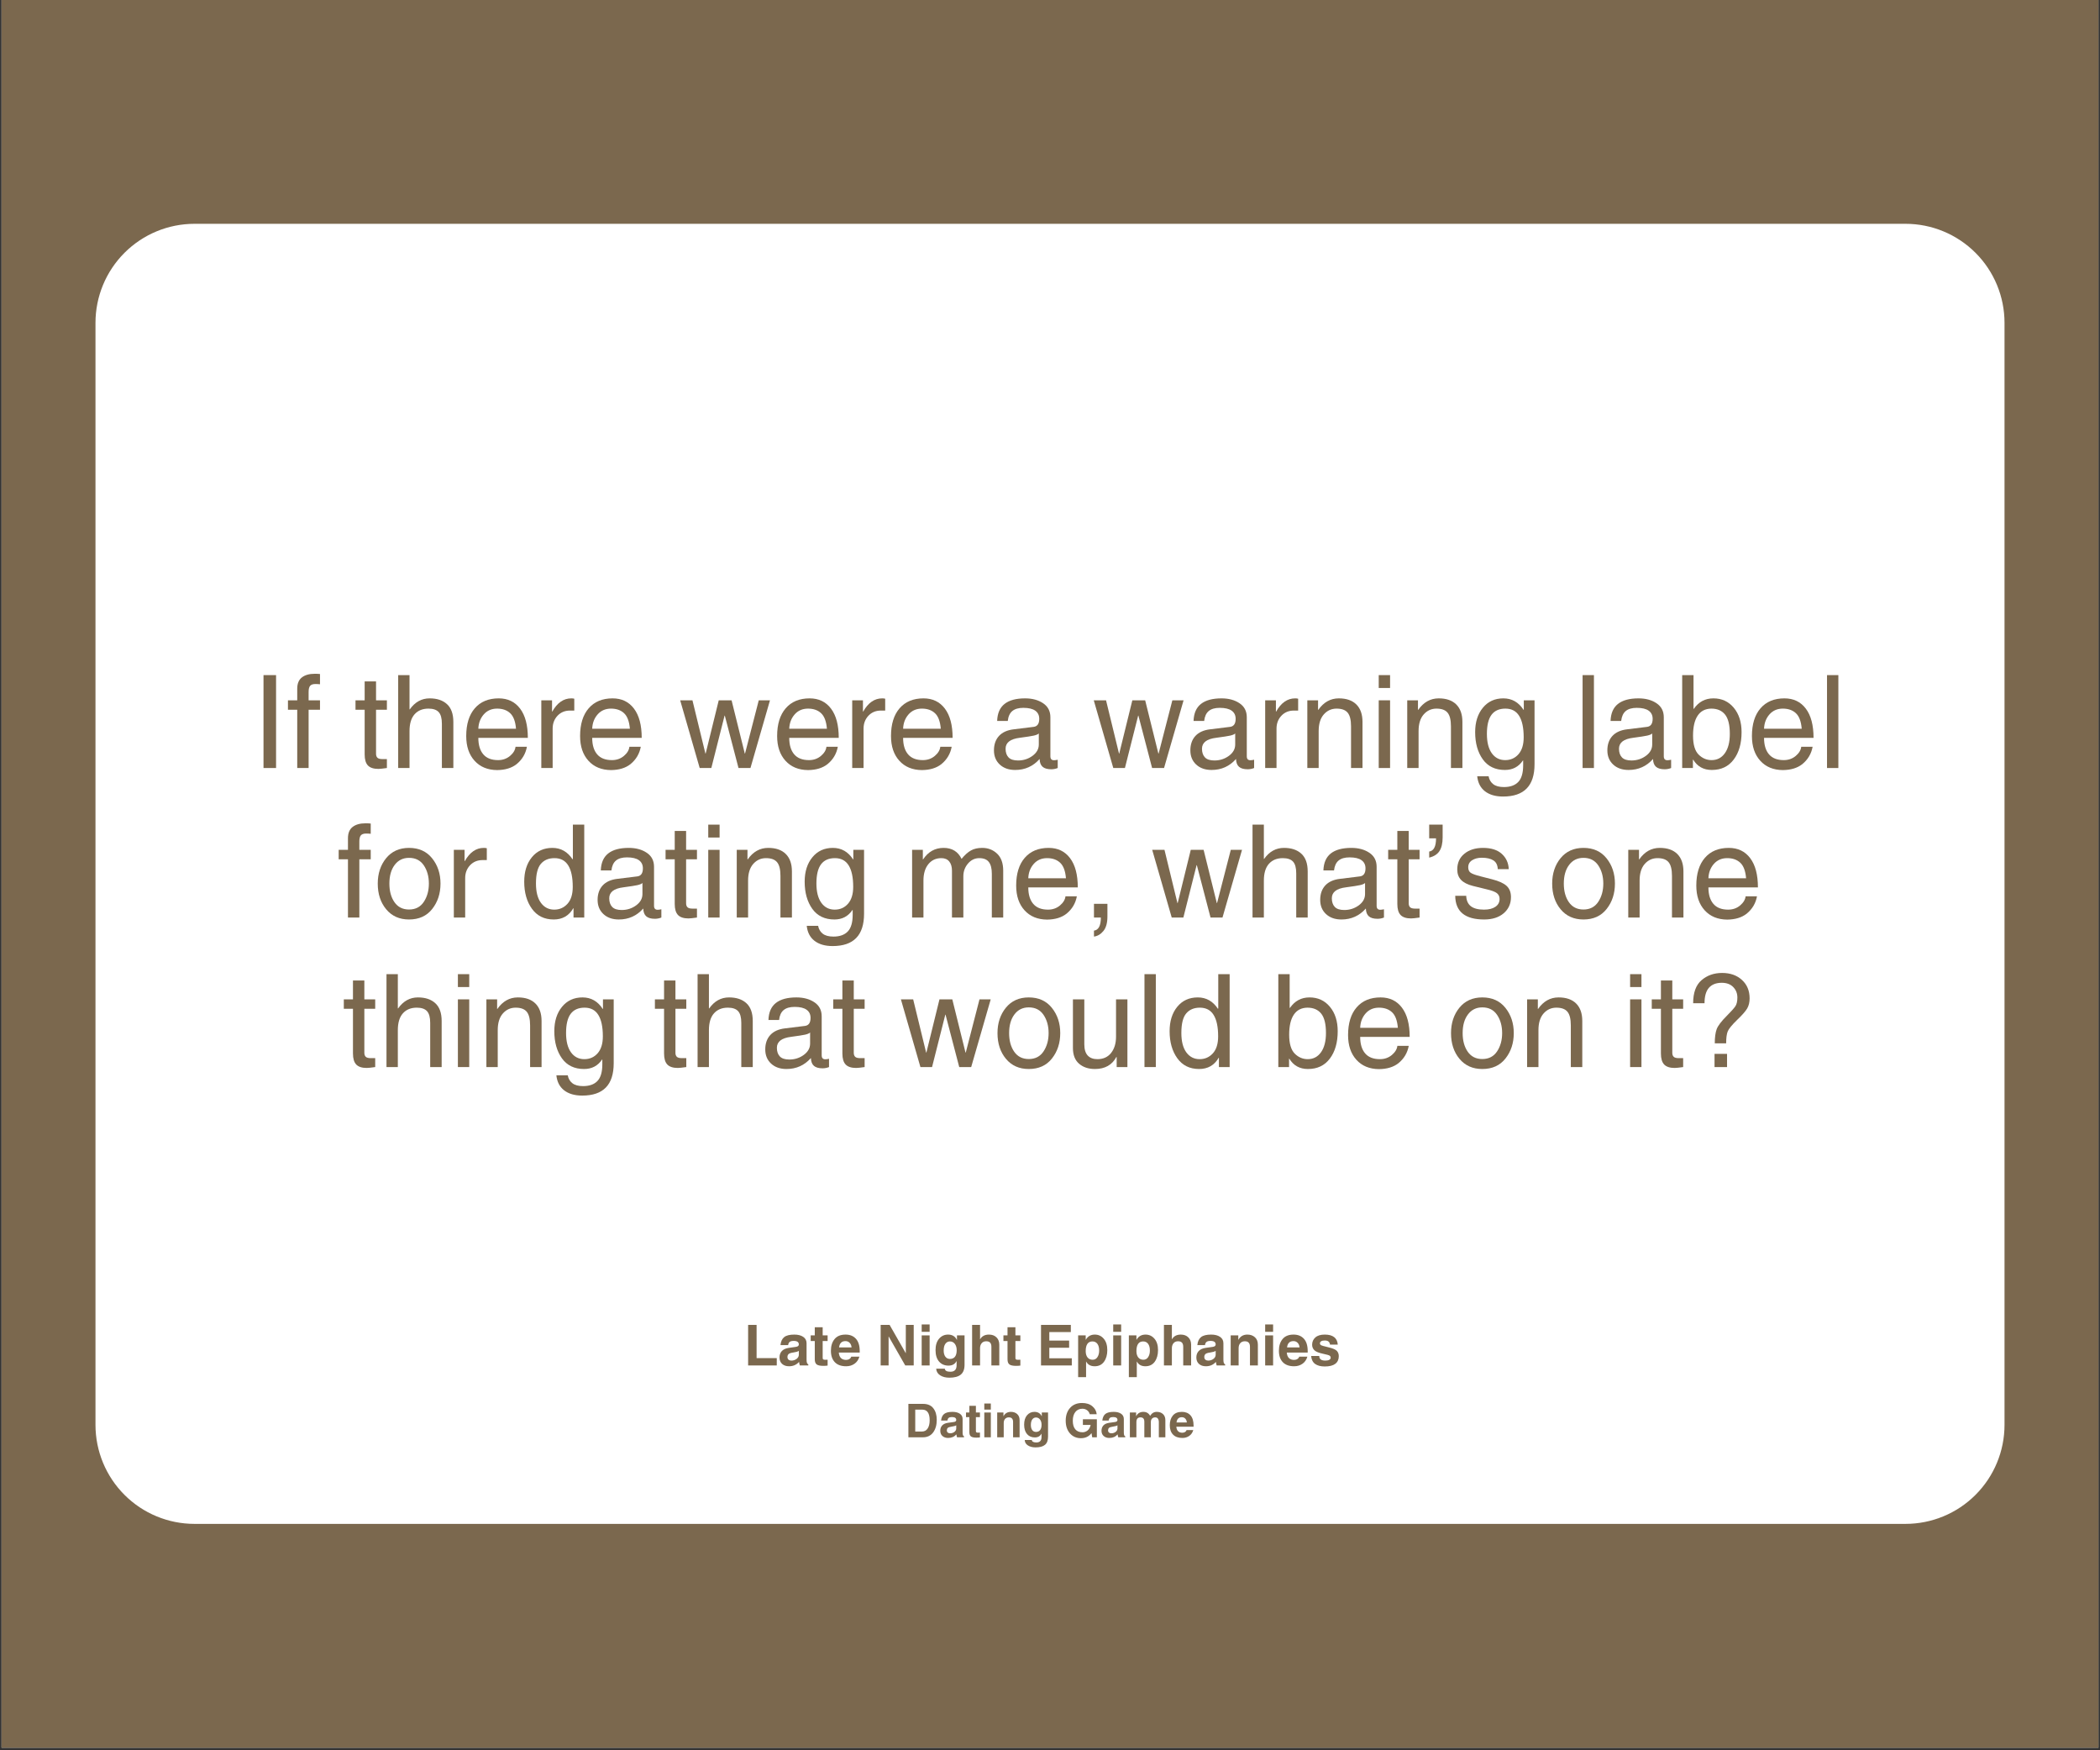 <svg version="1.0" preserveAspectRatio="xMidYMid meet" height="900" viewBox="0 0 810 675" zoomAndPan="magnify" width="1080" xmlns:xlink="http://www.w3.org/1999/xlink" xmlns="http://www.w3.org/2000/svg"><rect x="0" y="0" width="810" height="675" fill="#333333" stroke="none"/><defs><g></g><clipPath id="b108389390"><path clip-rule="nonzero" d="M 0.598 0 L 809.398 0 L 809.398 674 L 0.598 674 Z M 0.598 0"></path></clipPath><clipPath id="86773a2747"><path clip-rule="nonzero" d="M 36.828 86.312 L 773.219 86.312 L 773.219 587.688 L 36.828 587.688 Z M 36.828 86.312"></path></clipPath><clipPath id="9c6cdeab44"><path clip-rule="nonzero" d="M 75.023 86.312 L 734.977 86.312 C 745.109 86.312 754.824 90.34 761.984 97.5 C 769.148 104.664 773.172 114.379 773.172 124.508 L 773.172 549.492 C 773.172 559.625 769.148 569.336 761.984 576.5 C 754.824 583.664 745.109 587.688 734.977 587.688 L 75.023 587.688 C 64.891 587.688 55.176 583.664 48.016 576.5 C 40.852 569.336 36.828 559.625 36.828 549.492 L 36.828 124.508 C 36.828 114.379 40.852 104.664 48.016 97.5 C 55.176 90.34 64.891 86.312 75.023 86.312 Z M 75.023 86.312"></path></clipPath></defs><g clip-path="url(#b108389390)"><path fill-rule="nonzero" fill-opacity="1" d="M 0.598 0 L 809.402 0 L 809.402 674 L 0.598 674 Z M 0.598 0" fill="#ffffff"></path><path fill-rule="nonzero" fill-opacity="1" d="M 0.598 0 L 809.402 0 L 809.402 674 L 0.598 674 Z M 0.598 0" fill="#7b684e"></path></g><g clip-path="url(#86773a2747)"><g clip-path="url(#9c6cdeab44)"><path fill-rule="nonzero" fill-opacity="1" d="M 36.828 86.312 L 773.219 86.312 L 773.219 587.688 L 36.828 587.688 Z M 36.828 86.312" fill="#ffffff"></path></g></g><g fill-opacity="1" fill="#7b684e"><g transform="translate(97.59, 296.186)"><g><path d="M 8.891 0 L 4.047 0 L 4.047 -35.828 L 8.891 -35.828 Z M 8.891 0"></path></g></g></g><g fill-opacity="1" fill="#7b684e"><g transform="translate(110.459, 296.186)"><g><path d="M 8.578 -22.469 L 8.578 0 L 4.188 0 L 4.188 -22.469 L 0.609 -22.469 L 0.609 -26.109 L 4.188 -26.109 L 4.188 -30.594 C 4.188 -32.562 4.785 -34.008 5.984 -34.938 C 7.18 -35.875 8.852 -36.344 11 -36.344 C 11.727 -36.344 12.383 -36.312 12.969 -36.25 L 12.969 -32.297 C 12.445 -32.359 11.852 -32.391 11.188 -32.391 C 10.207 -32.391 9.523 -32.148 9.141 -31.672 C 8.766 -31.191 8.578 -30.414 8.578 -29.344 L 8.578 -26.109 L 12.969 -26.109 L 12.969 -22.469 Z M 8.578 -22.469"></path></g></g></g><g fill-opacity="1" fill="#7b684e"><g transform="translate(124.279, 296.186)"><g></g></g></g><g fill-opacity="1" fill="#7b684e"><g transform="translate(136.466, 296.186)"><g><path d="M 8.578 -22.469 L 8.578 -5.484 C 8.578 -4.816 8.758 -4.305 9.125 -3.953 C 9.488 -3.609 10.145 -3.438 11.094 -3.438 L 12.766 -3.438 L 12.766 0 C 11.18 0.227 10.086 0.344 9.484 0.344 C 7.648 0.344 6.305 -0.094 5.453 -0.969 C 4.609 -1.852 4.188 -3.273 4.188 -5.234 L 4.188 -22.469 L 0.656 -22.469 L 0.656 -26.109 L 4.188 -26.109 L 4.188 -33.391 L 8.578 -33.391 L 8.578 -26.109 L 12.766 -26.109 L 12.766 -22.469 Z M 8.578 -22.469"></path></g></g></g><g fill-opacity="1" fill="#7b684e"><g transform="translate(150.286, 296.186)"><g><path d="M 24.578 0 L 20.156 0 L 20.156 -17.062 C 20.156 -19.156 19.75 -20.648 18.938 -21.547 C 18.125 -22.453 16.801 -22.906 14.969 -22.906 C 12.707 -22.906 10.926 -22.176 9.625 -20.719 C 8.32 -19.258 7.672 -17.098 7.672 -14.234 L 7.672 0 L 3.297 0 L 3.297 -35.828 L 7.672 -35.828 L 7.672 -22.625 L 7.781 -22.625 C 9.781 -25.445 12.332 -26.859 15.438 -26.859 C 18.289 -26.859 20.523 -26.109 22.141 -24.609 C 23.766 -23.117 24.578 -20.836 24.578 -17.766 Z M 24.578 0"></path></g></g></g><g fill-opacity="1" fill="#7b684e"><g transform="translate(177.829, 296.186)"><g><path d="M 21.203 -15.141 C 20.973 -17.961 20.223 -19.961 18.953 -21.141 C 17.691 -22.316 16.016 -22.906 13.922 -22.906 C 11.785 -22.906 10.062 -22.156 8.75 -20.656 C 7.445 -19.164 6.754 -17.328 6.672 -15.141 Z M 25.406 -8.188 C 24.914 -5.488 23.586 -3.254 21.422 -1.484 C 19.523 0.004 17.023 0.766 13.922 0.797 C 10.266 0.766 7.363 -0.43 5.219 -2.797 C 3.07 -5.16 2 -8.336 2 -12.328 C 2 -16.91 3.102 -20.477 5.312 -23.031 C 7.52 -25.582 10.594 -26.859 14.531 -26.859 C 18.051 -26.859 20.801 -25.539 22.781 -22.906 C 24.77 -20.281 25.766 -16.52 25.766 -11.625 L 6.672 -11.625 C 6.672 -8.895 7.305 -6.781 8.578 -5.281 C 9.848 -3.789 11.75 -3.047 14.281 -3.047 C 16.07 -3.047 17.609 -3.582 18.891 -4.656 C 20.172 -5.738 20.879 -6.914 21.016 -8.188 Z M 25.406 -8.188"></path></g></g></g><g fill-opacity="1" fill="#7b684e"><g transform="translate(205.494, 296.186)"><g><path d="M 7.672 0 L 3.297 0 L 3.297 -26.109 L 7.438 -26.109 L 7.438 -21.766 L 7.531 -21.766 C 9.438 -25.16 11.883 -26.859 14.875 -26.859 C 15.344 -26.859 15.723 -26.812 16.016 -26.719 L 16.016 -22.156 L 14.375 -22.156 C 12.414 -22.156 10.805 -21.488 9.547 -20.156 C 8.297 -18.82 7.672 -17.164 7.672 -15.188 Z M 7.672 0"></path></g></g></g><g fill-opacity="1" fill="#7b684e"><g transform="translate(221.751, 296.186)"><g><path d="M 21.203 -15.141 C 20.973 -17.961 20.223 -19.961 18.953 -21.141 C 17.691 -22.316 16.016 -22.906 13.922 -22.906 C 11.785 -22.906 10.062 -22.156 8.75 -20.656 C 7.445 -19.164 6.754 -17.328 6.672 -15.141 Z M 25.406 -8.188 C 24.914 -5.488 23.586 -3.254 21.422 -1.484 C 19.523 0.004 17.023 0.766 13.922 0.797 C 10.266 0.766 7.363 -0.43 5.219 -2.797 C 3.07 -5.16 2 -8.336 2 -12.328 C 2 -16.91 3.102 -20.477 5.312 -23.031 C 7.52 -25.582 10.594 -26.859 14.531 -26.859 C 18.051 -26.859 20.801 -25.539 22.781 -22.906 C 24.77 -20.281 25.766 -16.52 25.766 -11.625 L 6.672 -11.625 C 6.672 -8.895 7.305 -6.781 8.578 -5.281 C 9.848 -3.789 11.75 -3.047 14.281 -3.047 C 16.07 -3.047 17.609 -3.582 18.891 -4.656 C 20.172 -5.738 20.879 -6.914 21.016 -8.188 Z M 25.406 -8.188"></path></g></g></g><g fill-opacity="1" fill="#7b684e"><g transform="translate(249.416, 296.186)"><g></g></g></g><g fill-opacity="1" fill="#7b684e"><g transform="translate(261.603, 296.186)"><g><path d="M 12.766 0 L 8.281 0 L 0.75 -26.109 L 5.484 -26.109 L 10.484 -5.578 L 10.578 -5.578 L 15.625 -26.109 L 20.578 -26.109 L 25.672 -5.578 L 25.766 -5.578 L 31.062 -26.109 L 35.391 -26.109 L 27.859 0 L 23.25 0 L 17.969 -20.203 L 17.875 -20.203 Z M 12.766 0"></path></g></g></g><g fill-opacity="1" fill="#7b684e"><g transform="translate(297.75, 296.186)"><g><path d="M 21.203 -15.141 C 20.973 -17.961 20.223 -19.961 18.953 -21.141 C 17.691 -22.316 16.016 -22.906 13.922 -22.906 C 11.785 -22.906 10.062 -22.156 8.75 -20.656 C 7.445 -19.164 6.754 -17.328 6.672 -15.141 Z M 25.406 -8.188 C 24.914 -5.488 23.586 -3.254 21.422 -1.484 C 19.523 0.004 17.023 0.766 13.922 0.797 C 10.266 0.766 7.363 -0.43 5.219 -2.797 C 3.07 -5.16 2 -8.336 2 -12.328 C 2 -16.91 3.102 -20.477 5.312 -23.031 C 7.52 -25.582 10.594 -26.859 14.531 -26.859 C 18.051 -26.859 20.801 -25.539 22.781 -22.906 C 24.77 -20.281 25.766 -16.52 25.766 -11.625 L 6.672 -11.625 C 6.672 -8.895 7.305 -6.781 8.578 -5.281 C 9.848 -3.789 11.75 -3.047 14.281 -3.047 C 16.07 -3.047 17.609 -3.582 18.891 -4.656 C 20.172 -5.738 20.879 -6.914 21.016 -8.188 Z M 25.406 -8.188"></path></g></g></g><g fill-opacity="1" fill="#7b684e"><g transform="translate(325.415, 296.186)"><g><path d="M 7.672 0 L 3.297 0 L 3.297 -26.109 L 7.438 -26.109 L 7.438 -21.766 L 7.531 -21.766 C 9.438 -25.16 11.883 -26.859 14.875 -26.859 C 15.344 -26.859 15.723 -26.812 16.016 -26.719 L 16.016 -22.156 L 14.375 -22.156 C 12.414 -22.156 10.805 -21.488 9.547 -20.156 C 8.297 -18.82 7.672 -17.164 7.672 -15.188 Z M 7.672 0"></path></g></g></g><g fill-opacity="1" fill="#7b684e"><g transform="translate(341.672, 296.186)"><g><path d="M 21.203 -15.141 C 20.973 -17.961 20.223 -19.961 18.953 -21.141 C 17.691 -22.316 16.016 -22.906 13.922 -22.906 C 11.785 -22.906 10.062 -22.156 8.75 -20.656 C 7.445 -19.164 6.754 -17.328 6.672 -15.141 Z M 25.406 -8.188 C 24.914 -5.488 23.586 -3.254 21.422 -1.484 C 19.523 0.004 17.023 0.766 13.922 0.797 C 10.266 0.766 7.363 -0.43 5.219 -2.797 C 3.07 -5.16 2 -8.336 2 -12.328 C 2 -16.91 3.102 -20.477 5.312 -23.031 C 7.52 -25.582 10.594 -26.859 14.531 -26.859 C 18.051 -26.859 20.801 -25.539 22.781 -22.906 C 24.77 -20.281 25.766 -16.52 25.766 -11.625 L 6.672 -11.625 C 6.672 -8.895 7.305 -6.781 8.578 -5.281 C 9.848 -3.789 11.75 -3.047 14.281 -3.047 C 16.07 -3.047 17.609 -3.582 18.891 -4.656 C 20.172 -5.738 20.879 -6.914 21.016 -8.188 Z M 25.406 -8.188"></path></g></g></g><g fill-opacity="1" fill="#7b684e"><g transform="translate(369.337, 296.186)"><g></g></g></g><g fill-opacity="1" fill="#7b684e"><g transform="translate(381.524, 296.186)"><g><path d="M 19.156 -13.328 C 18.832 -12.992 18.191 -12.719 17.234 -12.5 C 16.285 -12.289 14.516 -12.016 11.922 -11.672 C 10.004 -11.441 8.594 -10.969 7.688 -10.25 C 6.789 -9.539 6.344 -8.602 6.344 -7.438 C 6.344 -6.008 6.723 -4.895 7.484 -4.094 C 8.242 -3.301 9.461 -2.906 11.141 -2.906 C 13.234 -2.906 15.094 -3.5 16.719 -4.688 C 18.344 -5.883 19.156 -7.336 19.156 -9.047 Z M 3.094 -18.156 C 3.188 -21.102 4.141 -23.289 5.953 -24.719 C 7.766 -26.145 10.406 -26.859 13.875 -26.859 C 16.633 -26.859 18.945 -26.234 20.812 -24.984 C 22.688 -23.734 23.625 -21.93 23.625 -19.578 L 23.625 -4.531 C 23.625 -3.508 24.086 -3 25.016 -3 C 25.391 -3 25.867 -3.062 26.453 -3.188 L 26.453 0 C 25.648 0.32 24.82 0.484 23.969 0.484 C 22.469 0.484 21.352 0.164 20.625 -0.469 C 19.895 -1.113 19.508 -2.117 19.469 -3.484 C 16.969 -0.66 13.828 0.75 10.047 0.75 C 7.578 0.75 5.594 0.051 4.094 -1.344 C 2.602 -2.738 1.859 -4.555 1.859 -6.797 C 1.859 -9.086 2.504 -10.941 3.797 -12.359 C 5.098 -13.773 6.992 -14.629 9.484 -14.922 L 17.234 -15.875 C 18.629 -16.082 19.328 -17.113 19.328 -18.969 C 19.328 -20.332 18.816 -21.379 17.797 -22.109 C 16.785 -22.836 15.25 -23.203 13.188 -23.203 C 11.352 -23.203 9.941 -22.797 8.953 -21.984 C 7.973 -21.172 7.383 -19.895 7.188 -18.156 Z M 3.094 -18.156"></path></g></g></g><g fill-opacity="1" fill="#7b684e"><g transform="translate(408.945, 296.186)"><g></g></g></g><g fill-opacity="1" fill="#7b684e"><g transform="translate(421.132, 296.186)"><g><path d="M 12.766 0 L 8.281 0 L 0.75 -26.109 L 5.484 -26.109 L 10.484 -5.578 L 10.578 -5.578 L 15.625 -26.109 L 20.578 -26.109 L 25.672 -5.578 L 25.766 -5.578 L 31.062 -26.109 L 35.391 -26.109 L 27.859 0 L 23.25 0 L 17.969 -20.203 L 17.875 -20.203 Z M 12.766 0"></path></g></g></g><g fill-opacity="1" fill="#7b684e"><g transform="translate(457.279, 296.186)"><g><path d="M 19.156 -13.328 C 18.832 -12.992 18.191 -12.719 17.234 -12.5 C 16.285 -12.289 14.516 -12.016 11.922 -11.672 C 10.004 -11.441 8.594 -10.969 7.688 -10.25 C 6.789 -9.539 6.344 -8.602 6.344 -7.438 C 6.344 -6.008 6.723 -4.895 7.484 -4.094 C 8.242 -3.301 9.461 -2.906 11.141 -2.906 C 13.234 -2.906 15.094 -3.5 16.719 -4.688 C 18.344 -5.883 19.156 -7.336 19.156 -9.047 Z M 3.094 -18.156 C 3.188 -21.102 4.141 -23.289 5.953 -24.719 C 7.766 -26.145 10.406 -26.859 13.875 -26.859 C 16.633 -26.859 18.945 -26.234 20.812 -24.984 C 22.688 -23.734 23.625 -21.93 23.625 -19.578 L 23.625 -4.531 C 23.625 -3.508 24.086 -3 25.016 -3 C 25.391 -3 25.867 -3.062 26.453 -3.188 L 26.453 0 C 25.648 0.32 24.82 0.484 23.969 0.484 C 22.469 0.484 21.352 0.164 20.625 -0.469 C 19.895 -1.113 19.508 -2.117 19.469 -3.484 C 16.969 -0.66 13.828 0.75 10.047 0.75 C 7.578 0.75 5.594 0.051 4.094 -1.344 C 2.602 -2.738 1.859 -4.555 1.859 -6.797 C 1.859 -9.086 2.504 -10.941 3.797 -12.359 C 5.098 -13.773 6.992 -14.629 9.484 -14.922 L 17.234 -15.875 C 18.629 -16.082 19.328 -17.113 19.328 -18.969 C 19.328 -20.332 18.816 -21.379 17.797 -22.109 C 16.785 -22.836 15.25 -23.203 13.188 -23.203 C 11.352 -23.203 9.941 -22.797 8.953 -21.984 C 7.973 -21.172 7.383 -19.895 7.188 -18.156 Z M 3.094 -18.156"></path></g></g></g><g fill-opacity="1" fill="#7b684e"><g transform="translate(484.7, 296.186)"><g><path d="M 7.672 0 L 3.297 0 L 3.297 -26.109 L 7.438 -26.109 L 7.438 -21.766 L 7.531 -21.766 C 9.438 -25.16 11.883 -26.859 14.875 -26.859 C 15.344 -26.859 15.723 -26.812 16.016 -26.719 L 16.016 -22.156 L 14.375 -22.156 C 12.414 -22.156 10.805 -21.488 9.547 -20.156 C 8.297 -18.82 7.672 -17.164 7.672 -15.188 Z M 7.672 0"></path></g></g></g><g fill-opacity="1" fill="#7b684e"><g transform="translate(500.957, 296.186)"><g><path d="M 24.578 0 L 20.156 0 L 20.156 -16.062 C 20.156 -18.531 19.723 -20.285 18.859 -21.328 C 18.004 -22.379 16.578 -22.906 14.578 -22.906 C 12.609 -22.906 10.961 -22.156 9.641 -20.656 C 8.328 -19.164 7.672 -17.023 7.672 -14.234 L 7.672 0 L 3.297 0 L 3.297 -26.109 L 7.438 -26.109 L 7.438 -22.422 L 7.531 -22.422 C 9.594 -25.379 12.227 -26.859 15.438 -26.859 C 18.383 -26.859 20.645 -26.07 22.219 -24.5 C 23.789 -22.938 24.578 -20.691 24.578 -17.766 Z M 24.578 0"></path></g></g></g><g fill-opacity="1" fill="#7b684e"><g transform="translate(528.5, 296.186)"><g><path d="M 3.297 -30.859 L 3.297 -35.828 L 7.672 -35.828 L 7.672 -30.859 Z M 7.672 0 L 3.297 0 L 3.297 -26.109 L 7.672 -26.109 Z M 7.672 0"></path></g></g></g><g fill-opacity="1" fill="#7b684e"><g transform="translate(539.493, 296.186)"><g><path d="M 24.578 0 L 20.156 0 L 20.156 -16.062 C 20.156 -18.531 19.723 -20.285 18.859 -21.328 C 18.004 -22.379 16.578 -22.906 14.578 -22.906 C 12.609 -22.906 10.961 -22.156 9.641 -20.656 C 8.328 -19.164 7.672 -17.023 7.672 -14.234 L 7.672 0 L 3.297 0 L 3.297 -26.109 L 7.438 -26.109 L 7.438 -22.422 L 7.531 -22.422 C 9.594 -25.379 12.227 -26.859 15.438 -26.859 C 18.383 -26.859 20.645 -26.07 22.219 -24.5 C 23.789 -22.938 24.578 -20.691 24.578 -17.766 Z M 24.578 0"></path></g></g></g><g fill-opacity="1" fill="#7b684e"><g transform="translate(567.035, 296.186)"><g><path d="M 6.484 -13.141 C 6.484 -9.941 7.113 -7.457 8.375 -5.688 C 9.645 -3.926 11.363 -3.047 13.531 -3.047 C 15.625 -3.047 17.336 -3.805 18.672 -5.328 C 20.004 -6.859 20.672 -9.023 20.672 -11.828 C 20.672 -15.492 20.086 -18.254 18.922 -20.109 C 17.766 -21.973 16 -22.906 13.625 -22.906 C 11.238 -22.906 9.453 -22.113 8.266 -20.531 C 7.078 -18.945 6.484 -16.484 6.484 -13.141 Z M 24.859 -1.484 C 24.859 2.703 23.848 5.828 21.828 7.891 C 19.816 9.961 16.781 11 12.719 11 C 9.801 11 7.473 10.32 5.734 8.969 C 4.004 7.625 3.008 5.695 2.75 3.188 L 7.141 3.188 C 7.367 4.457 7.957 5.469 8.906 6.219 C 9.852 6.969 11.234 7.344 13.047 7.344 C 15.492 7.344 17.344 6.68 18.594 5.359 C 19.844 4.047 20.469 1.91 20.469 -1.047 L 20.469 -2.906 L 20.375 -2.906 C 18.738 -0.469 16.426 0.75 13.438 0.75 C 9.707 0.75 6.859 -0.617 4.891 -3.359 C 2.93 -6.109 1.953 -9.598 1.953 -13.828 C 1.953 -17.691 2.941 -20.828 4.922 -23.234 C 6.898 -25.648 9.535 -26.859 12.828 -26.859 C 16.117 -26.859 18.719 -25.379 20.625 -22.422 L 20.719 -22.422 L 20.719 -26.109 L 24.859 -26.109 Z M 24.859 -1.484"></path></g></g></g><g fill-opacity="1" fill="#7b684e"><g transform="translate(594.944, 296.186)"><g></g></g></g><g fill-opacity="1" fill="#7b684e"><g transform="translate(607.131, 296.186)"><g><path d="M 7.672 0 L 3.297 0 L 3.297 -35.828 L 7.672 -35.828 Z M 7.672 0"></path></g></g></g><g fill-opacity="1" fill="#7b684e"><g transform="translate(618.124, 296.186)"><g><path d="M 19.156 -13.328 C 18.832 -12.992 18.191 -12.719 17.234 -12.5 C 16.285 -12.289 14.516 -12.016 11.922 -11.672 C 10.004 -11.441 8.594 -10.969 7.688 -10.25 C 6.789 -9.539 6.344 -8.602 6.344 -7.438 C 6.344 -6.008 6.723 -4.895 7.484 -4.094 C 8.242 -3.301 9.461 -2.906 11.141 -2.906 C 13.234 -2.906 15.094 -3.5 16.719 -4.688 C 18.344 -5.883 19.156 -7.336 19.156 -9.047 Z M 3.094 -18.156 C 3.188 -21.102 4.141 -23.289 5.953 -24.719 C 7.766 -26.145 10.406 -26.859 13.875 -26.859 C 16.633 -26.859 18.945 -26.234 20.812 -24.984 C 22.688 -23.734 23.625 -21.93 23.625 -19.578 L 23.625 -4.531 C 23.625 -3.508 24.086 -3 25.016 -3 C 25.391 -3 25.867 -3.062 26.453 -3.188 L 26.453 0 C 25.648 0.32 24.82 0.484 23.969 0.484 C 22.469 0.484 21.352 0.164 20.625 -0.469 C 19.895 -1.113 19.508 -2.117 19.469 -3.484 C 16.969 -0.66 13.828 0.75 10.047 0.75 C 7.578 0.75 5.594 0.051 4.094 -1.344 C 2.602 -2.738 1.859 -4.555 1.859 -6.797 C 1.859 -9.086 2.504 -10.941 3.797 -12.359 C 5.098 -13.773 6.992 -14.629 9.484 -14.922 L 17.234 -15.875 C 18.629 -16.082 19.328 -17.113 19.328 -18.969 C 19.328 -20.332 18.816 -21.379 17.797 -22.109 C 16.785 -22.836 15.25 -23.203 13.188 -23.203 C 11.352 -23.203 9.941 -22.797 8.953 -21.984 C 7.973 -21.172 7.383 -19.895 7.188 -18.156 Z M 3.094 -18.156"></path></g></g></g><g fill-opacity="1" fill="#7b684e"><g transform="translate(645.545, 296.186)"><g><path d="M 21.672 -13.141 C 21.672 -16.629 21.051 -19.129 19.812 -20.641 C 18.582 -22.148 16.82 -22.906 14.531 -22.906 C 12.207 -22.875 10.453 -21.969 9.266 -20.188 C 8.078 -18.414 7.484 -15.848 7.484 -12.484 C 7.484 -9.055 8.195 -6.625 9.625 -5.188 C 11.062 -3.758 12.727 -3.047 14.625 -3.047 C 16.789 -3.047 18.504 -3.938 19.766 -5.719 C 21.035 -7.5 21.672 -9.973 21.672 -13.141 Z M 3.297 0 L 3.297 -35.828 L 7.672 -35.828 L 7.672 -22.812 L 7.781 -22.812 C 9.645 -25.508 12.16 -26.859 15.328 -26.859 C 18.578 -26.859 21.203 -25.648 23.203 -23.234 C 25.203 -20.828 26.203 -17.691 26.203 -13.828 C 26.203 -9.461 25.191 -5.941 23.172 -3.266 C 21.16 -0.586 18.344 0.75 14.719 0.75 C 11.539 0.75 9.145 -0.578 7.531 -3.234 L 7.438 -3.234 L 7.438 0 Z M 3.297 0"></path></g></g></g><g fill-opacity="1" fill="#7b684e"><g transform="translate(673.745, 296.186)"><g><path d="M 21.203 -15.141 C 20.973 -17.961 20.223 -19.961 18.953 -21.141 C 17.691 -22.316 16.016 -22.906 13.922 -22.906 C 11.785 -22.906 10.062 -22.156 8.75 -20.656 C 7.445 -19.164 6.754 -17.328 6.672 -15.141 Z M 25.406 -8.188 C 24.914 -5.488 23.586 -3.254 21.422 -1.484 C 19.523 0.004 17.023 0.766 13.922 0.797 C 10.266 0.766 7.363 -0.43 5.219 -2.797 C 3.07 -5.16 2 -8.336 2 -12.328 C 2 -16.91 3.102 -20.477 5.312 -23.031 C 7.52 -25.582 10.594 -26.859 14.531 -26.859 C 18.051 -26.859 20.801 -25.539 22.781 -22.906 C 24.77 -20.281 25.766 -16.52 25.766 -11.625 L 6.672 -11.625 C 6.672 -8.895 7.305 -6.781 8.578 -5.281 C 9.848 -3.789 11.75 -3.047 14.281 -3.047 C 16.07 -3.047 17.609 -3.582 18.891 -4.656 C 20.172 -5.738 20.879 -6.914 21.016 -8.188 Z M 25.406 -8.188"></path></g></g></g><g fill-opacity="1" fill="#7b684e"><g transform="translate(701.41, 296.186)"><g><path d="M 7.672 0 L 3.297 0 L 3.297 -35.828 L 7.672 -35.828 Z M 7.672 0"></path></g></g></g><g fill-opacity="1" fill="#7b684e"><g transform="translate(130.026, 353.851)"><g><path d="M 8.578 -22.469 L 8.578 0 L 4.188 0 L 4.188 -22.469 L 0.609 -22.469 L 0.609 -26.109 L 4.188 -26.109 L 4.188 -30.594 C 4.188 -32.562 4.785 -34.008 5.984 -34.938 C 7.18 -35.875 8.852 -36.344 11 -36.344 C 11.727 -36.344 12.383 -36.312 12.969 -36.25 L 12.969 -32.297 C 12.445 -32.359 11.852 -32.391 11.188 -32.391 C 10.207 -32.391 9.523 -32.148 9.141 -31.672 C 8.766 -31.191 8.578 -30.414 8.578 -29.344 L 8.578 -26.109 L 12.969 -26.109 L 12.969 -22.469 Z M 8.578 -22.469"></path></g></g></g><g fill-opacity="1" fill="#7b684e"><g transform="translate(143.846, 353.851)"><g><path d="M 6.344 -13.094 C 6.344 -10.188 7 -7.789 8.312 -5.906 C 9.625 -4.031 11.492 -3.094 13.922 -3.094 C 16.422 -3.094 18.32 -4.078 19.625 -6.047 C 20.926 -8.016 21.578 -10.363 21.578 -13.094 C 21.578 -15.852 20.926 -18.195 19.625 -20.125 C 18.32 -22.051 16.422 -23.016 13.922 -23.016 C 11.598 -23.016 9.754 -22.109 8.391 -20.297 C 7.023 -18.484 6.344 -16.082 6.344 -13.094 Z M 1.859 -13.094 C 1.859 -16.977 2.938 -20.242 5.094 -22.891 C 7.258 -25.535 10.203 -26.859 13.922 -26.859 C 17.723 -26.859 20.695 -25.516 22.844 -22.828 C 24.988 -20.148 26.062 -16.906 26.062 -13.094 C 26.062 -9.258 24.992 -5.992 22.859 -3.297 C 20.734 -0.598 17.754 0.75 13.922 0.75 C 10.234 0.75 7.301 -0.555 5.125 -3.172 C 2.945 -5.785 1.859 -9.094 1.859 -13.094 Z M 1.859 -13.094"></path></g></g></g><g fill-opacity="1" fill="#7b684e"><g transform="translate(171.754, 353.851)"><g><path d="M 7.672 0 L 3.297 0 L 3.297 -26.109 L 7.438 -26.109 L 7.438 -21.766 L 7.531 -21.766 C 9.438 -25.16 11.883 -26.859 14.875 -26.859 C 15.344 -26.859 15.723 -26.812 16.016 -26.719 L 16.016 -22.156 L 14.375 -22.156 C 12.414 -22.156 10.805 -21.488 9.547 -20.156 C 8.297 -18.82 7.672 -17.164 7.672 -15.188 Z M 7.672 0"></path></g></g></g><g fill-opacity="1" fill="#7b684e"><g transform="translate(188.012, 353.851)"><g></g></g></g><g fill-opacity="1" fill="#7b684e"><g transform="translate(200.199, 353.851)"><g><path d="M 6.531 -13.141 C 6.531 -9.898 7.172 -7.406 8.453 -5.656 C 9.742 -3.914 11.453 -3.047 13.578 -3.047 C 15.609 -3.047 17.305 -3.789 18.672 -5.281 C 20.035 -6.781 20.719 -8.961 20.719 -11.828 C 20.719 -15.492 20.133 -18.254 18.969 -20.109 C 17.812 -21.973 16.047 -22.906 13.672 -22.906 C 11.41 -22.906 9.656 -22.164 8.406 -20.688 C 7.156 -19.219 6.531 -16.703 6.531 -13.141 Z M 25.156 0 L 21.016 0 L 21.016 -3.578 L 20.922 -3.578 C 19.254 -0.691 16.738 0.75 13.375 0.75 C 9.758 0.75 6.957 -0.629 4.969 -3.391 C 2.988 -6.148 2 -9.629 2 -13.828 C 2 -17.691 2.977 -20.828 4.938 -23.234 C 6.906 -25.648 9.551 -26.859 12.875 -26.859 C 16.133 -26.859 18.734 -25.379 20.672 -22.422 L 20.766 -22.719 L 20.766 -35.828 L 25.156 -35.828 Z M 25.156 0"></path></g></g></g><g fill-opacity="1" fill="#7b684e"><g transform="translate(228.644, 353.851)"><g><path d="M 19.156 -13.328 C 18.832 -12.992 18.191 -12.719 17.234 -12.5 C 16.285 -12.289 14.516 -12.016 11.922 -11.672 C 10.004 -11.441 8.594 -10.969 7.688 -10.25 C 6.789 -9.539 6.344 -8.602 6.344 -7.438 C 6.344 -6.008 6.723 -4.895 7.484 -4.094 C 8.242 -3.301 9.461 -2.906 11.141 -2.906 C 13.234 -2.906 15.094 -3.5 16.719 -4.688 C 18.344 -5.883 19.156 -7.336 19.156 -9.047 Z M 3.094 -18.156 C 3.188 -21.102 4.141 -23.289 5.953 -24.719 C 7.766 -26.145 10.406 -26.859 13.875 -26.859 C 16.633 -26.859 18.945 -26.234 20.812 -24.984 C 22.688 -23.734 23.625 -21.93 23.625 -19.578 L 23.625 -4.531 C 23.625 -3.508 24.086 -3 25.016 -3 C 25.391 -3 25.867 -3.062 26.453 -3.188 L 26.453 0 C 25.648 0.32 24.82 0.484 23.969 0.484 C 22.469 0.484 21.352 0.164 20.625 -0.469 C 19.895 -1.113 19.508 -2.117 19.469 -3.484 C 16.969 -0.66 13.828 0.75 10.047 0.75 C 7.578 0.75 5.594 0.051 4.094 -1.344 C 2.602 -2.738 1.859 -4.555 1.859 -6.797 C 1.859 -9.086 2.504 -10.941 3.797 -12.359 C 5.098 -13.773 6.992 -14.629 9.484 -14.922 L 17.234 -15.875 C 18.629 -16.082 19.328 -17.113 19.328 -18.969 C 19.328 -20.332 18.816 -21.379 17.797 -22.109 C 16.785 -22.836 15.25 -23.203 13.188 -23.203 C 11.352 -23.203 9.941 -22.797 8.953 -21.984 C 7.973 -21.172 7.383 -19.895 7.188 -18.156 Z M 3.094 -18.156"></path></g></g></g><g fill-opacity="1" fill="#7b684e"><g transform="translate(256.064, 353.851)"><g><path d="M 8.578 -22.469 L 8.578 -5.484 C 8.578 -4.816 8.758 -4.305 9.125 -3.953 C 9.488 -3.609 10.145 -3.438 11.094 -3.438 L 12.766 -3.438 L 12.766 0 C 11.18 0.227 10.086 0.344 9.484 0.344 C 7.648 0.344 6.305 -0.094 5.453 -0.969 C 4.609 -1.852 4.188 -3.273 4.188 -5.234 L 4.188 -22.469 L 0.656 -22.469 L 0.656 -26.109 L 4.188 -26.109 L 4.188 -33.391 L 8.578 -33.391 L 8.578 -26.109 L 12.766 -26.109 L 12.766 -22.469 Z M 8.578 -22.469"></path></g></g></g><g fill-opacity="1" fill="#7b684e"><g transform="translate(269.885, 353.851)"><g><path d="M 3.297 -30.859 L 3.297 -35.828 L 7.672 -35.828 L 7.672 -30.859 Z M 7.672 0 L 3.297 0 L 3.297 -26.109 L 7.672 -26.109 Z M 7.672 0"></path></g></g></g><g fill-opacity="1" fill="#7b684e"><g transform="translate(280.877, 353.851)"><g><path d="M 24.578 0 L 20.156 0 L 20.156 -16.062 C 20.156 -18.531 19.723 -20.285 18.859 -21.328 C 18.004 -22.379 16.578 -22.906 14.578 -22.906 C 12.609 -22.906 10.961 -22.156 9.641 -20.656 C 8.328 -19.164 7.672 -17.023 7.672 -14.234 L 7.672 0 L 3.297 0 L 3.297 -26.109 L 7.438 -26.109 L 7.438 -22.422 L 7.531 -22.422 C 9.594 -25.379 12.227 -26.859 15.438 -26.859 C 18.383 -26.859 20.645 -26.07 22.219 -24.5 C 23.789 -22.938 24.578 -20.691 24.578 -17.766 Z M 24.578 0"></path></g></g></g><g fill-opacity="1" fill="#7b684e"><g transform="translate(308.42, 353.851)"><g><path d="M 6.484 -13.141 C 6.484 -9.941 7.113 -7.457 8.375 -5.688 C 9.645 -3.926 11.363 -3.047 13.531 -3.047 C 15.625 -3.047 17.336 -3.805 18.672 -5.328 C 20.004 -6.859 20.672 -9.023 20.672 -11.828 C 20.672 -15.492 20.086 -18.254 18.922 -20.109 C 17.766 -21.973 16 -22.906 13.625 -22.906 C 11.238 -22.906 9.453 -22.113 8.266 -20.531 C 7.078 -18.945 6.484 -16.484 6.484 -13.141 Z M 24.859 -1.484 C 24.859 2.703 23.848 5.828 21.828 7.891 C 19.816 9.961 16.781 11 12.719 11 C 9.801 11 7.473 10.32 5.734 8.969 C 4.004 7.625 3.008 5.695 2.75 3.188 L 7.141 3.188 C 7.367 4.457 7.957 5.469 8.906 6.219 C 9.852 6.969 11.234 7.344 13.047 7.344 C 15.492 7.344 17.344 6.68 18.594 5.359 C 19.844 4.047 20.469 1.91 20.469 -1.047 L 20.469 -2.906 L 20.375 -2.906 C 18.738 -0.469 16.426 0.75 13.438 0.75 C 9.707 0.75 6.859 -0.617 4.891 -3.359 C 2.93 -6.109 1.953 -9.598 1.953 -13.828 C 1.953 -17.691 2.941 -20.828 4.922 -23.234 C 6.898 -25.648 9.535 -26.859 12.828 -26.859 C 16.117 -26.859 18.719 -25.379 20.625 -22.422 L 20.719 -22.422 L 20.719 -26.109 L 24.859 -26.109 Z M 24.859 -1.484"></path></g></g></g><g fill-opacity="1" fill="#7b684e"><g transform="translate(336.329, 353.851)"><g></g></g></g><g fill-opacity="1" fill="#7b684e"><g transform="translate(348.516, 353.851)"><g><path d="M 3.297 -26.109 L 7.438 -26.109 L 7.438 -22.422 L 7.531 -22.422 C 9.5 -25.379 12.133 -26.859 15.438 -26.859 C 18.695 -26.859 21.008 -25.445 22.375 -22.625 C 23.625 -24.145 24.832 -25.227 26 -25.875 C 27.176 -26.531 28.625 -26.859 30.344 -26.859 C 32.602 -26.859 34.516 -26.117 36.078 -24.641 C 37.648 -23.16 38.438 -20.969 38.438 -18.062 L 38.438 0 L 34.047 0 L 34.047 -16.875 C 34.047 -18.906 33.664 -20.414 32.906 -21.406 C 32.145 -22.406 30.91 -22.906 29.203 -22.906 C 27.484 -22.906 26.031 -22.207 24.844 -20.812 C 23.656 -19.414 23.062 -17.785 23.062 -15.922 L 23.062 0 L 18.672 0 L 18.672 -18.062 C 18.672 -19.57 18.32 -20.754 17.625 -21.609 C 16.926 -22.473 15.91 -22.906 14.578 -22.906 C 12.484 -22.906 10.805 -22.125 9.547 -20.562 C 8.297 -19.008 7.672 -16.898 7.672 -14.234 L 7.672 0 L 3.297 0 Z M 3.297 -26.109"></path></g></g></g><g fill-opacity="1" fill="#7b684e"><g transform="translate(389.952, 353.851)"><g><path d="M 21.203 -15.141 C 20.973 -17.961 20.223 -19.961 18.953 -21.141 C 17.691 -22.316 16.016 -22.906 13.922 -22.906 C 11.785 -22.906 10.062 -22.156 8.75 -20.656 C 7.445 -19.164 6.754 -17.328 6.672 -15.141 Z M 25.406 -8.188 C 24.914 -5.488 23.586 -3.254 21.422 -1.484 C 19.523 0.004 17.023 0.766 13.922 0.797 C 10.266 0.766 7.363 -0.43 5.219 -2.797 C 3.07 -5.16 2 -8.336 2 -12.328 C 2 -16.91 3.102 -20.477 5.312 -23.031 C 7.52 -25.582 10.594 -26.859 14.531 -26.859 C 18.051 -26.859 20.801 -25.539 22.781 -22.906 C 24.77 -20.281 25.766 -16.52 25.766 -11.625 L 6.672 -11.625 C 6.672 -8.895 7.305 -6.781 8.578 -5.281 C 9.848 -3.789 11.75 -3.047 14.281 -3.047 C 16.07 -3.047 17.609 -3.582 18.891 -4.656 C 20.172 -5.738 20.879 -6.914 21.016 -8.188 Z M 25.406 -8.188"></path></g></g></g><g fill-opacity="1" fill="#7b684e"><g transform="translate(417.616, 353.851)"><g><path d="M 4.344 -5.297 L 9.531 -5.297 L 9.531 -0.391 C 9.531 2.078 9.016 3.938 7.984 5.188 C 6.961 6.438 5.75 7.156 4.344 7.344 L 4.344 5.047 C 6.113 4.816 7 3.133 7 0 L 4.344 0 Z M 4.344 -5.297"></path></g></g></g><g fill-opacity="1" fill="#7b684e"><g transform="translate(431.485, 353.851)"><g></g></g></g><g fill-opacity="1" fill="#7b684e"><g transform="translate(443.672, 353.851)"><g><path d="M 12.766 0 L 8.281 0 L 0.75 -26.109 L 5.484 -26.109 L 10.484 -5.578 L 10.578 -5.578 L 15.625 -26.109 L 20.578 -26.109 L 25.672 -5.578 L 25.766 -5.578 L 31.062 -26.109 L 35.391 -26.109 L 27.859 0 L 23.25 0 L 17.969 -20.203 L 17.875 -20.203 Z M 12.766 0"></path></g></g></g><g fill-opacity="1" fill="#7b684e"><g transform="translate(479.819, 353.851)"><g><path d="M 24.578 0 L 20.156 0 L 20.156 -17.062 C 20.156 -19.156 19.75 -20.648 18.938 -21.547 C 18.125 -22.453 16.801 -22.906 14.969 -22.906 C 12.707 -22.906 10.926 -22.176 9.625 -20.719 C 8.32 -19.258 7.672 -17.098 7.672 -14.234 L 7.672 0 L 3.297 0 L 3.297 -35.828 L 7.672 -35.828 L 7.672 -22.625 L 7.781 -22.625 C 9.781 -25.445 12.332 -26.859 15.438 -26.859 C 18.289 -26.859 20.523 -26.109 22.141 -24.609 C 23.766 -23.117 24.578 -20.836 24.578 -17.766 Z M 24.578 0"></path></g></g></g><g fill-opacity="1" fill="#7b684e"><g transform="translate(507.362, 353.851)"><g><path d="M 19.156 -13.328 C 18.832 -12.992 18.191 -12.719 17.234 -12.5 C 16.285 -12.289 14.516 -12.016 11.922 -11.672 C 10.004 -11.441 8.594 -10.969 7.688 -10.25 C 6.789 -9.539 6.344 -8.602 6.344 -7.438 C 6.344 -6.008 6.723 -4.895 7.484 -4.094 C 8.242 -3.301 9.461 -2.906 11.141 -2.906 C 13.234 -2.906 15.094 -3.5 16.719 -4.688 C 18.344 -5.883 19.156 -7.336 19.156 -9.047 Z M 3.094 -18.156 C 3.188 -21.102 4.141 -23.289 5.953 -24.719 C 7.766 -26.145 10.406 -26.859 13.875 -26.859 C 16.633 -26.859 18.945 -26.234 20.812 -24.984 C 22.688 -23.734 23.625 -21.93 23.625 -19.578 L 23.625 -4.531 C 23.625 -3.508 24.086 -3 25.016 -3 C 25.391 -3 25.867 -3.062 26.453 -3.188 L 26.453 0 C 25.648 0.32 24.82 0.484 23.969 0.484 C 22.469 0.484 21.352 0.164 20.625 -0.469 C 19.895 -1.113 19.508 -2.117 19.469 -3.484 C 16.969 -0.66 13.828 0.75 10.047 0.75 C 7.578 0.75 5.594 0.051 4.094 -1.344 C 2.602 -2.738 1.859 -4.555 1.859 -6.797 C 1.859 -9.086 2.504 -10.941 3.797 -12.359 C 5.098 -13.773 6.992 -14.629 9.484 -14.922 L 17.234 -15.875 C 18.629 -16.082 19.328 -17.113 19.328 -18.969 C 19.328 -20.332 18.816 -21.379 17.797 -22.109 C 16.785 -22.836 15.25 -23.203 13.188 -23.203 C 11.352 -23.203 9.941 -22.797 8.953 -21.984 C 7.973 -21.172 7.383 -19.895 7.188 -18.156 Z M 3.094 -18.156"></path></g></g></g><g fill-opacity="1" fill="#7b684e"><g transform="translate(534.783, 353.851)"><g><path d="M 8.578 -22.469 L 8.578 -5.484 C 8.578 -4.816 8.758 -4.305 9.125 -3.953 C 9.488 -3.609 10.145 -3.438 11.094 -3.438 L 12.766 -3.438 L 12.766 0 C 11.18 0.227 10.086 0.344 9.484 0.344 C 7.648 0.344 6.305 -0.094 5.453 -0.969 C 4.609 -1.852 4.188 -3.273 4.188 -5.234 L 4.188 -22.469 L 0.656 -22.469 L 0.656 -26.109 L 4.188 -26.109 L 4.188 -33.391 L 8.578 -33.391 L 8.578 -26.109 L 12.766 -26.109 L 12.766 -22.469 Z M 8.578 -22.469"></path></g></g></g><g fill-opacity="1" fill="#7b684e"><g transform="translate(548.603, 353.851)"><g><path d="M 2.656 -35.828 L 7.844 -35.828 L 7.844 -30.953 C 7.844 -28.648 7.43 -26.875 6.609 -25.625 C 5.797 -24.383 4.477 -23.547 2.656 -23.109 L 2.656 -25.453 C 4.414 -25.691 5.297 -27.391 5.297 -30.547 L 2.656 -30.547 Z M 2.656 -35.828"></path></g></g></g><g fill-opacity="1" fill="#7b684e"><g transform="translate(559.693, 353.851)"><g><path d="M 18.016 -18.672 C 17.953 -20.234 17.395 -21.352 16.344 -22.031 C 15.289 -22.719 13.785 -23.062 11.828 -23.062 C 10.391 -23.062 9.16 -22.742 8.141 -22.109 C 7.129 -21.473 6.625 -20.562 6.625 -19.375 C 6.625 -18.438 6.926 -17.742 7.531 -17.297 C 8.133 -16.848 9.438 -16.375 11.438 -15.875 L 15.766 -14.766 C 18.398 -14.098 20.281 -13.25 21.406 -12.219 C 22.539 -11.188 23.109 -9.742 23.109 -7.891 C 23.109 -5.328 22.172 -3.242 20.297 -1.641 C 18.422 -0.047 15.91 0.75 12.766 0.75 C 9.109 0.75 6.344 -0.004 4.469 -1.516 C 2.594 -3.035 1.641 -5.328 1.609 -8.391 L 5.844 -8.391 C 5.914 -6.578 6.516 -5.234 7.641 -4.359 C 8.773 -3.484 10.469 -3.047 12.719 -3.047 C 14.562 -3.047 16.02 -3.41 17.094 -4.141 C 18.176 -4.867 18.719 -5.883 18.719 -7.188 C 18.719 -8.113 18.367 -8.852 17.672 -9.406 C 16.973 -9.957 15.594 -10.469 13.531 -10.938 L 8.438 -12.188 C 6.375 -12.707 4.848 -13.484 3.859 -14.516 C 2.879 -15.547 2.391 -16.883 2.391 -18.531 C 2.391 -21.094 3.305 -23.117 5.141 -24.609 C 6.973 -26.109 9.367 -26.859 12.328 -26.859 C 15.484 -26.859 17.898 -26.086 19.578 -24.547 C 21.266 -23.016 22.156 -21.055 22.25 -18.672 Z M 18.016 -18.672"></path></g></g></g><g fill-opacity="1" fill="#7b684e"><g transform="translate(584.652, 353.851)"><g></g></g></g><g fill-opacity="1" fill="#7b684e"><g transform="translate(596.839, 353.851)"><g><path d="M 6.344 -13.094 C 6.344 -10.188 7 -7.789 8.312 -5.906 C 9.625 -4.031 11.492 -3.094 13.922 -3.094 C 16.422 -3.094 18.32 -4.078 19.625 -6.047 C 20.926 -8.016 21.578 -10.363 21.578 -13.094 C 21.578 -15.852 20.926 -18.195 19.625 -20.125 C 18.32 -22.051 16.422 -23.016 13.922 -23.016 C 11.598 -23.016 9.754 -22.109 8.391 -20.297 C 7.023 -18.484 6.344 -16.082 6.344 -13.094 Z M 1.859 -13.094 C 1.859 -16.977 2.938 -20.242 5.094 -22.891 C 7.258 -25.535 10.203 -26.859 13.922 -26.859 C 17.723 -26.859 20.695 -25.516 22.844 -22.828 C 24.988 -20.148 26.062 -16.906 26.062 -13.094 C 26.062 -9.258 24.992 -5.992 22.859 -3.297 C 20.734 -0.598 17.754 0.75 13.922 0.75 C 10.234 0.75 7.301 -0.555 5.125 -3.172 C 2.945 -5.785 1.859 -9.094 1.859 -13.094 Z M 1.859 -13.094"></path></g></g></g><g fill-opacity="1" fill="#7b684e"><g transform="translate(624.748, 353.851)"><g><path d="M 24.578 0 L 20.156 0 L 20.156 -16.062 C 20.156 -18.531 19.723 -20.285 18.859 -21.328 C 18.004 -22.379 16.578 -22.906 14.578 -22.906 C 12.609 -22.906 10.961 -22.156 9.641 -20.656 C 8.328 -19.164 7.672 -17.023 7.672 -14.234 L 7.672 0 L 3.297 0 L 3.297 -26.109 L 7.438 -26.109 L 7.438 -22.422 L 7.531 -22.422 C 9.594 -25.379 12.227 -26.859 15.438 -26.859 C 18.383 -26.859 20.645 -26.07 22.219 -24.5 C 23.789 -22.938 24.578 -20.691 24.578 -17.766 Z M 24.578 0"></path></g></g></g><g fill-opacity="1" fill="#7b684e"><g transform="translate(652.29, 353.851)"><g><path d="M 21.203 -15.141 C 20.973 -17.961 20.223 -19.961 18.953 -21.141 C 17.691 -22.316 16.016 -22.906 13.922 -22.906 C 11.785 -22.906 10.062 -22.156 8.75 -20.656 C 7.445 -19.164 6.754 -17.328 6.672 -15.141 Z M 25.406 -8.188 C 24.914 -5.488 23.586 -3.254 21.422 -1.484 C 19.523 0.004 17.023 0.766 13.922 0.797 C 10.266 0.766 7.363 -0.43 5.219 -2.797 C 3.07 -5.16 2 -8.336 2 -12.328 C 2 -16.91 3.102 -20.477 5.312 -23.031 C 7.52 -25.582 10.594 -26.859 14.531 -26.859 C 18.051 -26.859 20.801 -25.539 22.781 -22.906 C 24.77 -20.281 25.766 -16.52 25.766 -11.625 L 6.672 -11.625 C 6.672 -8.895 7.305 -6.781 8.578 -5.281 C 9.848 -3.789 11.75 -3.047 14.281 -3.047 C 16.07 -3.047 17.609 -3.582 18.891 -4.656 C 20.172 -5.738 20.879 -6.914 21.016 -8.188 Z M 25.406 -8.188"></path></g></g></g><g fill-opacity="1" fill="#7b684e"><g transform="translate(131.957, 411.515)"><g><path d="M 8.578 -22.469 L 8.578 -5.484 C 8.578 -4.816 8.758 -4.305 9.125 -3.953 C 9.488 -3.609 10.145 -3.438 11.094 -3.438 L 12.766 -3.438 L 12.766 0 C 11.18 0.227 10.086 0.344 9.484 0.344 C 7.648 0.344 6.305 -0.094 5.453 -0.969 C 4.609 -1.852 4.188 -3.273 4.188 -5.234 L 4.188 -22.469 L 0.656 -22.469 L 0.656 -26.109 L 4.188 -26.109 L 4.188 -33.391 L 8.578 -33.391 L 8.578 -26.109 L 12.766 -26.109 L 12.766 -22.469 Z M 8.578 -22.469"></path></g></g></g><g fill-opacity="1" fill="#7b684e"><g transform="translate(145.777, 411.515)"><g><path d="M 24.578 0 L 20.156 0 L 20.156 -17.062 C 20.156 -19.156 19.75 -20.648 18.938 -21.547 C 18.125 -22.453 16.801 -22.906 14.969 -22.906 C 12.707 -22.906 10.926 -22.176 9.625 -20.719 C 8.32 -19.258 7.672 -17.098 7.672 -14.234 L 7.672 0 L 3.297 0 L 3.297 -35.828 L 7.672 -35.828 L 7.672 -22.625 L 7.781 -22.625 C 9.781 -25.445 12.332 -26.859 15.438 -26.859 C 18.289 -26.859 20.523 -26.109 22.141 -24.609 C 23.766 -23.117 24.578 -20.836 24.578 -17.766 Z M 24.578 0"></path></g></g></g><g fill-opacity="1" fill="#7b684e"><g transform="translate(173.319, 411.515)"><g><path d="M 3.297 -30.859 L 3.297 -35.828 L 7.672 -35.828 L 7.672 -30.859 Z M 7.672 0 L 3.297 0 L 3.297 -26.109 L 7.672 -26.109 Z M 7.672 0"></path></g></g></g><g fill-opacity="1" fill="#7b684e"><g transform="translate(184.312, 411.515)"><g><path d="M 24.578 0 L 20.156 0 L 20.156 -16.062 C 20.156 -18.531 19.723 -20.285 18.859 -21.328 C 18.004 -22.379 16.578 -22.906 14.578 -22.906 C 12.609 -22.906 10.961 -22.156 9.641 -20.656 C 8.328 -19.164 7.672 -17.023 7.672 -14.234 L 7.672 0 L 3.297 0 L 3.297 -26.109 L 7.438 -26.109 L 7.438 -22.422 L 7.531 -22.422 C 9.594 -25.379 12.227 -26.859 15.438 -26.859 C 18.383 -26.859 20.645 -26.07 22.219 -24.5 C 23.789 -22.938 24.578 -20.691 24.578 -17.766 Z M 24.578 0"></path></g></g></g><g fill-opacity="1" fill="#7b684e"><g transform="translate(211.855, 411.515)"><g><path d="M 6.484 -13.141 C 6.484 -9.941 7.113 -7.457 8.375 -5.688 C 9.645 -3.926 11.363 -3.047 13.531 -3.047 C 15.625 -3.047 17.336 -3.805 18.672 -5.328 C 20.004 -6.859 20.672 -9.023 20.672 -11.828 C 20.672 -15.492 20.086 -18.254 18.922 -20.109 C 17.766 -21.973 16 -22.906 13.625 -22.906 C 11.238 -22.906 9.453 -22.113 8.266 -20.531 C 7.078 -18.945 6.484 -16.484 6.484 -13.141 Z M 24.859 -1.484 C 24.859 2.703 23.848 5.828 21.828 7.891 C 19.816 9.961 16.781 11 12.719 11 C 9.801 11 7.473 10.32 5.734 8.969 C 4.004 7.625 3.008 5.695 2.75 3.188 L 7.141 3.188 C 7.367 4.457 7.957 5.469 8.906 6.219 C 9.852 6.969 11.234 7.344 13.047 7.344 C 15.492 7.344 17.344 6.68 18.594 5.359 C 19.844 4.047 20.469 1.91 20.469 -1.047 L 20.469 -2.906 L 20.375 -2.906 C 18.738 -0.469 16.426 0.75 13.438 0.75 C 9.707 0.75 6.859 -0.617 4.891 -3.359 C 2.93 -6.109 1.953 -9.598 1.953 -13.828 C 1.953 -17.691 2.941 -20.828 4.922 -23.234 C 6.898 -25.648 9.535 -26.859 12.828 -26.859 C 16.117 -26.859 18.719 -25.379 20.625 -22.422 L 20.719 -22.422 L 20.719 -26.109 L 24.859 -26.109 Z M 24.859 -1.484"></path></g></g></g><g fill-opacity="1" fill="#7b684e"><g transform="translate(239.763, 411.515)"><g></g></g></g><g fill-opacity="1" fill="#7b684e"><g transform="translate(251.95, 411.515)"><g><path d="M 8.578 -22.469 L 8.578 -5.484 C 8.578 -4.816 8.758 -4.305 9.125 -3.953 C 9.488 -3.609 10.145 -3.438 11.094 -3.438 L 12.766 -3.438 L 12.766 0 C 11.18 0.227 10.086 0.344 9.484 0.344 C 7.648 0.344 6.305 -0.094 5.453 -0.969 C 4.609 -1.852 4.188 -3.273 4.188 -5.234 L 4.188 -22.469 L 0.656 -22.469 L 0.656 -26.109 L 4.188 -26.109 L 4.188 -33.391 L 8.578 -33.391 L 8.578 -26.109 L 12.766 -26.109 L 12.766 -22.469 Z M 8.578 -22.469"></path></g></g></g><g fill-opacity="1" fill="#7b684e"><g transform="translate(265.771, 411.515)"><g><path d="M 24.578 0 L 20.156 0 L 20.156 -17.062 C 20.156 -19.156 19.75 -20.648 18.938 -21.547 C 18.125 -22.453 16.801 -22.906 14.969 -22.906 C 12.707 -22.906 10.926 -22.176 9.625 -20.719 C 8.32 -19.258 7.672 -17.098 7.672 -14.234 L 7.672 0 L 3.297 0 L 3.297 -35.828 L 7.672 -35.828 L 7.672 -22.625 L 7.781 -22.625 C 9.781 -25.445 12.332 -26.859 15.438 -26.859 C 18.289 -26.859 20.523 -26.109 22.141 -24.609 C 23.766 -23.117 24.578 -20.836 24.578 -17.766 Z M 24.578 0"></path></g></g></g><g fill-opacity="1" fill="#7b684e"><g transform="translate(293.313, 411.515)"><g><path d="M 19.156 -13.328 C 18.832 -12.992 18.191 -12.719 17.234 -12.5 C 16.285 -12.289 14.516 -12.016 11.922 -11.672 C 10.004 -11.441 8.594 -10.969 7.688 -10.25 C 6.789 -9.539 6.344 -8.602 6.344 -7.438 C 6.344 -6.008 6.723 -4.895 7.484 -4.094 C 8.242 -3.301 9.461 -2.906 11.141 -2.906 C 13.234 -2.906 15.094 -3.5 16.719 -4.688 C 18.344 -5.883 19.156 -7.336 19.156 -9.047 Z M 3.094 -18.156 C 3.188 -21.102 4.141 -23.289 5.953 -24.719 C 7.766 -26.145 10.406 -26.859 13.875 -26.859 C 16.633 -26.859 18.945 -26.234 20.812 -24.984 C 22.688 -23.734 23.625 -21.93 23.625 -19.578 L 23.625 -4.531 C 23.625 -3.508 24.086 -3 25.016 -3 C 25.391 -3 25.867 -3.062 26.453 -3.188 L 26.453 0 C 25.648 0.32 24.82 0.484 23.969 0.484 C 22.469 0.484 21.352 0.164 20.625 -0.469 C 19.895 -1.113 19.508 -2.117 19.469 -3.484 C 16.969 -0.66 13.828 0.75 10.047 0.75 C 7.578 0.75 5.594 0.051 4.094 -1.344 C 2.602 -2.738 1.859 -4.555 1.859 -6.797 C 1.859 -9.086 2.504 -10.941 3.797 -12.359 C 5.098 -13.773 6.992 -14.629 9.484 -14.922 L 17.234 -15.875 C 18.629 -16.082 19.328 -17.113 19.328 -18.969 C 19.328 -20.332 18.816 -21.379 17.797 -22.109 C 16.785 -22.836 15.25 -23.203 13.188 -23.203 C 11.352 -23.203 9.941 -22.797 8.953 -21.984 C 7.973 -21.172 7.383 -19.895 7.188 -18.156 Z M 3.094 -18.156"></path></g></g></g><g fill-opacity="1" fill="#7b684e"><g transform="translate(320.734, 411.515)"><g><path d="M 8.578 -22.469 L 8.578 -5.484 C 8.578 -4.816 8.758 -4.305 9.125 -3.953 C 9.488 -3.609 10.145 -3.438 11.094 -3.438 L 12.766 -3.438 L 12.766 0 C 11.18 0.227 10.086 0.344 9.484 0.344 C 7.648 0.344 6.305 -0.094 5.453 -0.969 C 4.609 -1.852 4.188 -3.273 4.188 -5.234 L 4.188 -22.469 L 0.656 -22.469 L 0.656 -26.109 L 4.188 -26.109 L 4.188 -33.391 L 8.578 -33.391 L 8.578 -26.109 L 12.766 -26.109 L 12.766 -22.469 Z M 8.578 -22.469"></path></g></g></g><g fill-opacity="1" fill="#7b684e"><g transform="translate(334.554, 411.515)"><g></g></g></g><g fill-opacity="1" fill="#7b684e"><g transform="translate(346.741, 411.515)"><g><path d="M 12.766 0 L 8.281 0 L 0.75 -26.109 L 5.484 -26.109 L 10.484 -5.578 L 10.578 -5.578 L 15.625 -26.109 L 20.578 -26.109 L 25.672 -5.578 L 25.766 -5.578 L 31.062 -26.109 L 35.391 -26.109 L 27.859 0 L 23.25 0 L 17.969 -20.203 L 17.875 -20.203 Z M 12.766 0"></path></g></g></g><g fill-opacity="1" fill="#7b684e"><g transform="translate(382.888, 411.515)"><g><path d="M 6.344 -13.094 C 6.344 -10.188 7 -7.789 8.312 -5.906 C 9.625 -4.031 11.492 -3.094 13.922 -3.094 C 16.422 -3.094 18.32 -4.078 19.625 -6.047 C 20.926 -8.016 21.578 -10.363 21.578 -13.094 C 21.578 -15.852 20.926 -18.195 19.625 -20.125 C 18.32 -22.051 16.422 -23.016 13.922 -23.016 C 11.598 -23.016 9.754 -22.109 8.391 -20.297 C 7.023 -18.484 6.344 -16.082 6.344 -13.094 Z M 1.859 -13.094 C 1.859 -16.977 2.938 -20.242 5.094 -22.891 C 7.258 -25.535 10.203 -26.859 13.922 -26.859 C 17.723 -26.859 20.695 -25.516 22.844 -22.828 C 24.988 -20.148 26.062 -16.906 26.062 -13.094 C 26.062 -9.258 24.992 -5.992 22.859 -3.297 C 20.734 -0.598 17.754 0.75 13.922 0.75 C 10.234 0.75 7.301 -0.555 5.125 -3.172 C 2.945 -5.785 1.859 -9.094 1.859 -13.094 Z M 1.859 -13.094"></path></g></g></g><g fill-opacity="1" fill="#7b684e"><g transform="translate(410.797, 411.515)"><g><path d="M 3.047 -26.109 L 7.438 -26.109 L 7.438 -8.781 C 7.438 -6.863 7.867 -5.426 8.734 -4.469 C 9.609 -3.52 10.859 -3.047 12.484 -3.047 C 14.742 -3.047 16.504 -3.844 17.766 -5.438 C 19.035 -7.039 19.672 -9.133 19.672 -11.719 L 19.672 -26.109 L 24.062 -26.109 L 24.062 0 L 19.922 0 L 19.922 -3.797 L 19.812 -3.906 C 18.156 -0.801 15.395 0.75 11.531 0.75 C 9.031 0.75 6.988 0.066 5.406 -1.297 C 3.832 -2.66 3.047 -4.676 3.047 -7.344 Z M 3.047 -26.109"></path></g></g></g><g fill-opacity="1" fill="#7b684e"><g transform="translate(438.144, 411.515)"><g><path d="M 7.672 0 L 3.297 0 L 3.297 -35.828 L 7.672 -35.828 Z M 7.672 0"></path></g></g></g><g fill-opacity="1" fill="#7b684e"><g transform="translate(449.137, 411.515)"><g><path d="M 6.531 -13.141 C 6.531 -9.898 7.172 -7.406 8.453 -5.656 C 9.742 -3.914 11.453 -3.047 13.578 -3.047 C 15.609 -3.047 17.305 -3.789 18.672 -5.281 C 20.035 -6.781 20.719 -8.961 20.719 -11.828 C 20.719 -15.492 20.133 -18.254 18.969 -20.109 C 17.812 -21.973 16.047 -22.906 13.672 -22.906 C 11.41 -22.906 9.656 -22.164 8.406 -20.688 C 7.156 -19.219 6.531 -16.703 6.531 -13.141 Z M 25.156 0 L 21.016 0 L 21.016 -3.578 L 20.922 -3.578 C 19.254 -0.691 16.738 0.75 13.375 0.75 C 9.758 0.75 6.957 -0.629 4.969 -3.391 C 2.988 -6.148 2 -9.629 2 -13.828 C 2 -17.691 2.977 -20.828 4.938 -23.234 C 6.906 -25.648 9.551 -26.859 12.875 -26.859 C 16.133 -26.859 18.734 -25.379 20.672 -22.422 L 20.766 -22.719 L 20.766 -35.828 L 25.156 -35.828 Z M 25.156 0"></path></g></g></g><g fill-opacity="1" fill="#7b684e"><g transform="translate(477.582, 411.515)"><g></g></g></g><g fill-opacity="1" fill="#7b684e"><g transform="translate(489.769, 411.515)"><g><path d="M 21.672 -13.141 C 21.672 -16.629 21.051 -19.129 19.812 -20.641 C 18.582 -22.148 16.82 -22.906 14.531 -22.906 C 12.207 -22.875 10.453 -21.969 9.266 -20.188 C 8.078 -18.414 7.484 -15.848 7.484 -12.484 C 7.484 -9.055 8.195 -6.625 9.625 -5.188 C 11.062 -3.758 12.727 -3.047 14.625 -3.047 C 16.789 -3.047 18.504 -3.938 19.766 -5.719 C 21.035 -7.5 21.672 -9.973 21.672 -13.141 Z M 3.297 0 L 3.297 -35.828 L 7.672 -35.828 L 7.672 -22.812 L 7.781 -22.812 C 9.645 -25.508 12.16 -26.859 15.328 -26.859 C 18.578 -26.859 21.203 -25.648 23.203 -23.234 C 25.203 -20.828 26.203 -17.691 26.203 -13.828 C 26.203 -9.461 25.191 -5.941 23.172 -3.266 C 21.16 -0.586 18.344 0.75 14.719 0.75 C 11.539 0.75 9.145 -0.578 7.531 -3.234 L 7.438 -3.234 L 7.438 0 Z M 3.297 0"></path></g></g></g><g fill-opacity="1" fill="#7b684e"><g transform="translate(517.97, 411.515)"><g><path d="M 21.203 -15.141 C 20.973 -17.961 20.223 -19.961 18.953 -21.141 C 17.691 -22.316 16.016 -22.906 13.922 -22.906 C 11.785 -22.906 10.062 -22.156 8.75 -20.656 C 7.445 -19.164 6.754 -17.328 6.672 -15.141 Z M 25.406 -8.188 C 24.914 -5.488 23.586 -3.254 21.422 -1.484 C 19.523 0.004 17.023 0.766 13.922 0.797 C 10.266 0.766 7.363 -0.43 5.219 -2.797 C 3.07 -5.16 2 -8.336 2 -12.328 C 2 -16.91 3.102 -20.477 5.312 -23.031 C 7.52 -25.582 10.594 -26.859 14.531 -26.859 C 18.051 -26.859 20.801 -25.539 22.781 -22.906 C 24.77 -20.281 25.766 -16.52 25.766 -11.625 L 6.672 -11.625 C 6.672 -8.895 7.305 -6.781 8.578 -5.281 C 9.848 -3.789 11.75 -3.047 14.281 -3.047 C 16.07 -3.047 17.609 -3.582 18.891 -4.656 C 20.172 -5.738 20.879 -6.914 21.016 -8.188 Z M 25.406 -8.188"></path></g></g></g><g fill-opacity="1" fill="#7b684e"><g transform="translate(545.634, 411.515)"><g></g></g></g><g fill-opacity="1" fill="#7b684e"><g transform="translate(557.821, 411.515)"><g><path d="M 6.344 -13.094 C 6.344 -10.188 7 -7.789 8.312 -5.906 C 9.625 -4.031 11.492 -3.094 13.922 -3.094 C 16.422 -3.094 18.32 -4.078 19.625 -6.047 C 20.926 -8.016 21.578 -10.363 21.578 -13.094 C 21.578 -15.852 20.926 -18.195 19.625 -20.125 C 18.32 -22.051 16.422 -23.016 13.922 -23.016 C 11.598 -23.016 9.754 -22.109 8.391 -20.297 C 7.023 -18.484 6.344 -16.082 6.344 -13.094 Z M 1.859 -13.094 C 1.859 -16.977 2.938 -20.242 5.094 -22.891 C 7.258 -25.535 10.203 -26.859 13.922 -26.859 C 17.723 -26.859 20.695 -25.516 22.844 -22.828 C 24.988 -20.148 26.062 -16.906 26.062 -13.094 C 26.062 -9.258 24.992 -5.992 22.859 -3.297 C 20.734 -0.598 17.754 0.75 13.922 0.75 C 10.234 0.75 7.301 -0.555 5.125 -3.172 C 2.945 -5.785 1.859 -9.094 1.859 -13.094 Z M 1.859 -13.094"></path></g></g></g><g fill-opacity="1" fill="#7b684e"><g transform="translate(585.73, 411.515)"><g><path d="M 24.578 0 L 20.156 0 L 20.156 -16.062 C 20.156 -18.531 19.723 -20.285 18.859 -21.328 C 18.004 -22.379 16.578 -22.906 14.578 -22.906 C 12.609 -22.906 10.961 -22.156 9.641 -20.656 C 8.328 -19.164 7.672 -17.023 7.672 -14.234 L 7.672 0 L 3.297 0 L 3.297 -26.109 L 7.438 -26.109 L 7.438 -22.422 L 7.531 -22.422 C 9.594 -25.379 12.227 -26.859 15.438 -26.859 C 18.383 -26.859 20.645 -26.07 22.219 -24.5 C 23.789 -22.938 24.578 -20.691 24.578 -17.766 Z M 24.578 0"></path></g></g></g><g fill-opacity="1" fill="#7b684e"><g transform="translate(613.273, 411.515)"><g></g></g></g><g fill-opacity="1" fill="#7b684e"><g transform="translate(625.46, 411.515)"><g><path d="M 3.297 -30.859 L 3.297 -35.828 L 7.672 -35.828 L 7.672 -30.859 Z M 7.672 0 L 3.297 0 L 3.297 -26.109 L 7.672 -26.109 Z M 7.672 0"></path></g></g></g><g fill-opacity="1" fill="#7b684e"><g transform="translate(636.452, 411.515)"><g><path d="M 8.578 -22.469 L 8.578 -5.484 C 8.578 -4.816 8.758 -4.305 9.125 -3.953 C 9.488 -3.609 10.145 -3.438 11.094 -3.438 L 12.766 -3.438 L 12.766 0 C 11.18 0.227 10.086 0.344 9.484 0.344 C 7.648 0.344 6.305 -0.094 5.453 -0.969 C 4.609 -1.852 4.188 -3.273 4.188 -5.234 L 4.188 -22.469 L 0.656 -22.469 L 0.656 -26.109 L 4.188 -26.109 L 4.188 -33.391 L 8.578 -33.391 L 8.578 -26.109 L 12.766 -26.109 L 12.766 -22.469 Z M 8.578 -22.469"></path></g></g></g><g fill-opacity="1" fill="#7b684e"><g transform="translate(650.273, 411.515)"><g><path d="M 15.875 0 L 11.047 0 L 11.047 -5.094 L 15.875 -5.094 Z M 2.797 -24.625 C 2.797 -28.688 3.875 -31.645 6.031 -33.5 C 8.195 -35.363 10.844 -36.297 13.969 -36.297 C 17.102 -36.297 19.656 -35.395 21.625 -33.594 C 23.594 -31.801 24.578 -29.438 24.578 -26.5 C 24.578 -24.969 24.258 -23.66 23.625 -22.578 C 22.988 -21.504 21.734 -20.07 19.859 -18.281 C 17.766 -16.25 16.52 -14.734 16.125 -13.734 C 15.727 -12.734 15.531 -11.203 15.531 -9.141 L 11.141 -9.141 C 11.141 -11.43 11.379 -13.242 11.859 -14.578 C 12.336 -15.91 13.676 -17.672 15.875 -19.859 C 17.395 -21.391 18.438 -22.547 19 -23.328 C 19.57 -24.117 19.859 -25.281 19.859 -26.812 C 19.859 -28.406 19.328 -29.75 18.266 -30.844 C 17.203 -31.945 15.723 -32.5 13.828 -32.5 C 11.66 -32.5 10.008 -31.852 8.875 -30.562 C 7.75 -29.27 7.188 -27.289 7.188 -24.625 Z M 2.797 -24.625"></path></g></g></g><g fill-opacity="1" fill="#7b684e"><g transform="translate(286.969, 526.591)"><g><path d="M 4.859 -2.828 L 12.641 -2.828 L 12.641 0 L 1.594 0 L 1.594 -15.641 L 4.859 -15.641 Z M 4.859 -2.828"></path></g></g></g><g fill-opacity="1" fill="#7b684e"><g transform="translate(299.98, 526.591)"><g><path d="M 8.141 -5.625 C 7.766 -5.352 7.035 -5.141 5.953 -4.984 C 5.047 -4.859 4.453 -4.656 4.172 -4.375 C 3.891 -4.094 3.75 -3.723 3.75 -3.266 C 3.75 -2.805 3.895 -2.457 4.188 -2.219 C 4.488 -1.988 4.844 -1.875 5.25 -1.875 C 6.031 -1.875 6.707 -2.094 7.281 -2.531 C 7.852 -2.969 8.141 -3.508 8.141 -4.156 Z M 11.125 -2.266 C 11.125 -1.734 11.172 -1.316 11.266 -1.016 C 11.367 -0.711 11.547 -0.523 11.797 -0.453 L 11.797 0 L 8.531 0 C 8.383 -0.383 8.285 -0.844 8.234 -1.375 C 7.234 -0.25 5.941 0.312 4.359 0.312 C 3.254 0.312 2.363 0.008 1.688 -0.594 C 1.02 -1.207 0.688 -2.035 0.688 -3.078 C 0.688 -4.066 0.977 -4.883 1.562 -5.531 C 2.156 -6.176 3.031 -6.586 4.188 -6.766 L 7.047 -7.172 C 7.43 -7.234 7.707 -7.344 7.875 -7.5 C 8.051 -7.656 8.141 -7.859 8.141 -8.109 C 8.141 -8.555 7.973 -8.895 7.641 -9.125 C 7.316 -9.352 6.82 -9.469 6.156 -9.469 C 5.445 -9.469 4.93 -9.336 4.609 -9.078 C 4.285 -8.828 4.086 -8.414 4.016 -7.844 L 1.062 -7.844 C 1.207 -9.258 1.688 -10.289 2.5 -10.938 C 3.312 -11.582 4.609 -11.906 6.391 -11.906 C 7.828 -11.906 8.973 -11.613 9.828 -11.031 C 10.691 -10.457 11.125 -9.629 11.125 -8.547 Z M 11.125 -2.266"></path></g></g></g><g fill-opacity="1" fill="#7b684e"><g transform="translate(312.427, 526.591)"><g><path d="M 4.891 -11.594 L 6.797 -11.594 L 6.797 -9.422 L 4.891 -9.422 L 4.891 -2.922 C 4.891 -2.609 4.973 -2.406 5.141 -2.312 C 5.305 -2.227 5.566 -2.188 5.922 -2.188 C 6.266 -2.188 6.555 -2.195 6.797 -2.219 L 6.797 0.047 C 6.348 0.117 5.797 0.156 5.141 0.156 C 3.93 0.156 3.078 -0.023 2.578 -0.391 C 2.086 -0.766 1.844 -1.426 1.844 -2.375 L 1.844 -9.422 L 0.266 -9.422 L 0.266 -11.594 L 1.844 -11.594 L 1.844 -14.734 L 4.891 -14.734 Z M 4.891 -11.594"></path></g></g></g><g fill-opacity="1" fill="#7b684e"><g transform="translate(319.746, 526.591)"><g><path d="M 8.719 -6.953 C 8.656 -7.691 8.41 -8.281 7.984 -8.719 C 7.566 -9.164 7.023 -9.391 6.359 -9.391 C 4.91 -9.391 4.086 -8.578 3.891 -6.953 Z M 11.734 -3.391 C 11.379 -2.191 10.742 -1.273 9.828 -0.641 C 8.91 -0.004 7.844 0.312 6.625 0.312 C 4.719 0.312 3.258 -0.211 2.25 -1.266 C 1.25 -2.328 0.75 -3.789 0.75 -5.656 C 0.75 -7.531 1.223 -9.039 2.172 -10.188 C 3.117 -11.332 4.531 -11.906 6.406 -11.906 C 8.094 -11.906 9.422 -11.367 10.391 -10.297 C 11.367 -9.223 11.859 -7.629 11.859 -5.516 L 11.859 -4.969 L 3.797 -4.969 C 3.867 -4.031 4.145 -3.32 4.625 -2.844 C 5.113 -2.375 5.77 -2.141 6.594 -2.141 C 7.094 -2.141 7.52 -2.254 7.875 -2.484 C 8.238 -2.711 8.477 -3.016 8.594 -3.391 Z M 11.734 -3.391"></path></g></g></g><g fill-opacity="1" fill="#7b684e"><g transform="translate(332.236, 526.591)"><g></g></g></g><g fill-opacity="1" fill="#7b684e"><g transform="translate(338.088, 526.591)"><g><path d="M 11.297 -15.641 L 14.344 -15.641 L 14.344 0 L 11.078 0 L 4.688 -11.172 L 4.656 -11.172 L 4.656 0 L 1.594 0 L 1.594 -15.641 L 5.047 -15.641 L 11.266 -4.75 L 11.297 -4.75 Z M 11.297 -15.641"></path></g></g></g><g fill-opacity="1" fill="#7b684e"><g transform="translate(354.024, 526.591)"><g><path d="M 4.547 -12.969 L 1.484 -12.969 L 1.484 -15.812 L 4.547 -15.812 Z M 4.547 -11.594 L 4.547 0 L 1.484 0 L 1.484 -11.594 Z M 4.547 -11.594"></path></g></g></g><g fill-opacity="1" fill="#7b684e"><g transform="translate(360.056, 526.591)"><g><path d="M 3.938 -5.734 C 3.938 -4.766 4.148 -3.984 4.578 -3.391 C 5.004 -2.805 5.598 -2.516 6.359 -2.516 C 7.191 -2.516 7.832 -2.797 8.281 -3.359 C 8.727 -3.93 8.953 -4.766 8.953 -5.859 C 8.953 -6.879 8.711 -7.703 8.234 -8.328 C 7.754 -8.953 7.117 -9.266 6.328 -9.266 C 5.629 -9.266 5.055 -8.969 4.609 -8.375 C 4.16 -7.789 3.938 -6.91 3.938 -5.734 Z M 11.984 -11.594 L 11.984 -0.281 C 11.984 1.469 11.5 2.738 10.531 3.531 C 9.57 4.32 8.102 4.719 6.125 4.719 C 4.695 4.719 3.508 4.41 2.562 3.797 C 1.613 3.18 1.109 2.332 1.047 1.25 L 4.375 1.25 C 4.445 2.031 5.164 2.422 6.531 2.422 C 8.125 2.422 8.922 1.582 8.922 -0.094 L 8.922 -1.641 L 8.891 -1.688 C 8.297 -0.52 7.266 0.062 5.797 0.062 C 4.273 0.062 3.062 -0.457 2.156 -1.5 C 1.25 -2.551 0.797 -4.023 0.797 -5.922 C 0.797 -7.797 1.25 -9.258 2.156 -10.312 C 3.062 -11.375 4.219 -11.906 5.625 -11.906 C 7.227 -11.906 8.359 -11.227 9.016 -9.875 L 9.062 -9.875 L 9.062 -11.594 Z M 11.984 -11.594"></path></g></g></g><g fill-opacity="1" fill="#7b684e"><g transform="translate(373.472, 526.591)"><g><path d="M 11.969 0 L 8.922 0 L 8.922 -7.203 C 8.922 -7.91 8.758 -8.441 8.438 -8.797 C 8.113 -9.148 7.613 -9.328 6.938 -9.328 C 6.176 -9.328 5.586 -9.078 5.172 -8.578 C 4.754 -8.078 4.547 -7.438 4.547 -6.656 L 4.547 0 L 1.484 0 L 1.484 -15.641 L 4.547 -15.641 L 4.547 -10.125 L 4.594 -10.125 C 5.281 -11.312 6.41 -11.906 7.984 -11.906 C 9.191 -11.906 10.156 -11.551 10.875 -10.844 C 11.602 -10.133 11.969 -9.195 11.969 -8.031 Z M 11.969 0"></path></g></g></g><g fill-opacity="1" fill="#7b684e"><g transform="translate(386.77, 526.591)"><g><path d="M 4.891 -11.594 L 6.797 -11.594 L 6.797 -9.422 L 4.891 -9.422 L 4.891 -2.922 C 4.891 -2.609 4.973 -2.406 5.141 -2.312 C 5.305 -2.227 5.566 -2.188 5.922 -2.188 C 6.266 -2.188 6.555 -2.195 6.797 -2.219 L 6.797 0.047 C 6.348 0.117 5.797 0.156 5.141 0.156 C 3.93 0.156 3.078 -0.023 2.578 -0.391 C 2.086 -0.766 1.844 -1.426 1.844 -2.375 L 1.844 -9.422 L 0.266 -9.422 L 0.266 -11.594 L 1.844 -11.594 L 1.844 -14.734 L 4.891 -14.734 Z M 4.891 -11.594"></path></g></g></g><g fill-opacity="1" fill="#7b684e"><g transform="translate(394.09, 526.591)"><g></g></g></g><g fill-opacity="1" fill="#7b684e"><g transform="translate(399.941, 526.591)"><g><path d="M 13.094 -12.875 L 4.797 -12.875 L 4.797 -9.594 L 12.438 -9.594 L 12.438 -6.828 L 4.797 -6.828 L 4.797 -2.766 L 13.469 -2.766 L 13.469 0 L 1.594 0 L 1.594 -15.641 L 13.094 -15.641 Z M 13.094 -12.875"></path></g></g></g><g fill-opacity="1" fill="#7b684e"><g transform="translate(414.367, 526.591)"><g><path d="M 4.406 -5.531 C 4.406 -4.508 4.641 -3.695 5.109 -3.094 C 5.578 -2.5 6.238 -2.203 7.094 -2.203 C 7.875 -2.203 8.484 -2.535 8.922 -3.203 C 9.367 -3.879 9.594 -4.719 9.594 -5.719 C 9.594 -6.863 9.363 -7.738 8.906 -8.344 C 8.457 -8.957 7.82 -9.266 7 -9.266 C 6.125 -9.266 5.473 -8.945 5.047 -8.312 C 4.617 -7.676 4.406 -6.75 4.406 -5.531 Z M 4.406 -9.922 L 4.453 -9.922 C 5.203 -11.242 6.359 -11.906 7.922 -11.906 C 9.305 -11.906 10.453 -11.375 11.359 -10.312 C 12.273 -9.25 12.734 -7.785 12.734 -5.922 C 12.734 -4.098 12.312 -2.602 11.469 -1.438 C 10.625 -0.27 9.422 0.312 7.859 0.312 C 6.328 0.312 5.238 -0.285 4.594 -1.484 L 4.547 -1.484 L 4.547 4.516 L 1.484 4.516 L 1.484 -11.594 L 4.406 -11.594 Z M 4.406 -9.922"></path></g></g></g><g fill-opacity="1" fill="#7b684e"><g transform="translate(427.899, 526.591)"><g><path d="M 4.547 -12.969 L 1.484 -12.969 L 1.484 -15.812 L 4.547 -15.812 Z M 4.547 -11.594 L 4.547 0 L 1.484 0 L 1.484 -11.594 Z M 4.547 -11.594"></path></g></g></g><g fill-opacity="1" fill="#7b684e"><g transform="translate(433.931, 526.591)"><g><path d="M 4.406 -5.531 C 4.406 -4.508 4.641 -3.695 5.109 -3.094 C 5.578 -2.5 6.238 -2.203 7.094 -2.203 C 7.875 -2.203 8.484 -2.535 8.922 -3.203 C 9.367 -3.879 9.594 -4.719 9.594 -5.719 C 9.594 -6.863 9.363 -7.738 8.906 -8.344 C 8.457 -8.957 7.82 -9.266 7 -9.266 C 6.125 -9.266 5.473 -8.945 5.047 -8.312 C 4.617 -7.676 4.406 -6.75 4.406 -5.531 Z M 4.406 -9.922 L 4.453 -9.922 C 5.203 -11.242 6.359 -11.906 7.922 -11.906 C 9.305 -11.906 10.453 -11.375 11.359 -10.312 C 12.273 -9.25 12.734 -7.785 12.734 -5.922 C 12.734 -4.098 12.312 -2.602 11.469 -1.438 C 10.625 -0.27 9.422 0.312 7.859 0.312 C 6.328 0.312 5.238 -0.285 4.594 -1.484 L 4.547 -1.484 L 4.547 4.516 L 1.484 4.516 L 1.484 -11.594 L 4.406 -11.594 Z M 4.406 -9.922"></path></g></g></g><g fill-opacity="1" fill="#7b684e"><g transform="translate(447.464, 526.591)"><g><path d="M 11.969 0 L 8.922 0 L 8.922 -7.203 C 8.922 -7.91 8.758 -8.441 8.438 -8.797 C 8.113 -9.148 7.613 -9.328 6.938 -9.328 C 6.176 -9.328 5.586 -9.078 5.172 -8.578 C 4.754 -8.078 4.547 -7.438 4.547 -6.656 L 4.547 0 L 1.484 0 L 1.484 -15.641 L 4.547 -15.641 L 4.547 -10.125 L 4.594 -10.125 C 5.281 -11.312 6.41 -11.906 7.984 -11.906 C 9.191 -11.906 10.156 -11.551 10.875 -10.844 C 11.602 -10.133 11.969 -9.195 11.969 -8.031 Z M 11.969 0"></path></g></g></g><g fill-opacity="1" fill="#7b684e"><g transform="translate(460.762, 526.591)"><g><path d="M 8.141 -5.625 C 7.766 -5.352 7.035 -5.141 5.953 -4.984 C 5.047 -4.859 4.453 -4.656 4.172 -4.375 C 3.891 -4.094 3.75 -3.723 3.75 -3.266 C 3.75 -2.805 3.895 -2.457 4.188 -2.219 C 4.488 -1.988 4.844 -1.875 5.25 -1.875 C 6.031 -1.875 6.707 -2.094 7.281 -2.531 C 7.852 -2.969 8.141 -3.508 8.141 -4.156 Z M 11.125 -2.266 C 11.125 -1.734 11.172 -1.316 11.266 -1.016 C 11.367 -0.711 11.547 -0.523 11.797 -0.453 L 11.797 0 L 8.531 0 C 8.383 -0.383 8.285 -0.844 8.234 -1.375 C 7.234 -0.25 5.941 0.312 4.359 0.312 C 3.254 0.312 2.363 0.008 1.688 -0.594 C 1.02 -1.207 0.688 -2.035 0.688 -3.078 C 0.688 -4.066 0.977 -4.883 1.562 -5.531 C 2.156 -6.176 3.031 -6.586 4.188 -6.766 L 7.047 -7.172 C 7.43 -7.234 7.707 -7.344 7.875 -7.5 C 8.051 -7.656 8.141 -7.859 8.141 -8.109 C 8.141 -8.555 7.973 -8.895 7.641 -9.125 C 7.316 -9.352 6.82 -9.469 6.156 -9.469 C 5.445 -9.469 4.93 -9.336 4.609 -9.078 C 4.285 -8.828 4.086 -8.414 4.016 -7.844 L 1.062 -7.844 C 1.207 -9.258 1.688 -10.289 2.5 -10.938 C 3.312 -11.582 4.609 -11.906 6.391 -11.906 C 7.828 -11.906 8.973 -11.613 9.828 -11.031 C 10.691 -10.457 11.125 -9.629 11.125 -8.547 Z M 11.125 -2.266"></path></g></g></g><g fill-opacity="1" fill="#7b684e"><g transform="translate(473.209, 526.591)"><g><path d="M 11.969 0 L 8.922 0 L 8.922 -7.203 C 8.922 -7.879 8.766 -8.398 8.453 -8.766 C 8.148 -9.141 7.645 -9.328 6.938 -9.328 C 6.207 -9.328 5.625 -9.086 5.188 -8.609 C 4.758 -8.129 4.547 -7.477 4.547 -6.656 L 4.547 0 L 1.484 0 L 1.484 -11.594 L 4.422 -11.594 L 4.422 -9.891 L 4.453 -9.891 C 5.191 -11.234 6.348 -11.906 7.922 -11.906 C 9.109 -11.906 10.078 -11.562 10.828 -10.875 C 11.586 -10.195 11.969 -9.25 11.969 -8.031 Z M 11.969 0"></path></g></g></g><g fill-opacity="1" fill="#7b684e"><g transform="translate(486.508, 526.591)"><g><path d="M 4.547 -12.969 L 1.484 -12.969 L 1.484 -15.812 L 4.547 -15.812 Z M 4.547 -11.594 L 4.547 0 L 1.484 0 L 1.484 -11.594 Z M 4.547 -11.594"></path></g></g></g><g fill-opacity="1" fill="#7b684e"><g transform="translate(492.54, 526.591)"><g><path d="M 8.719 -6.953 C 8.656 -7.691 8.41 -8.281 7.984 -8.719 C 7.566 -9.164 7.023 -9.391 6.359 -9.391 C 4.91 -9.391 4.086 -8.578 3.891 -6.953 Z M 11.734 -3.391 C 11.379 -2.191 10.742 -1.273 9.828 -0.641 C 8.91 -0.004 7.844 0.312 6.625 0.312 C 4.719 0.312 3.258 -0.211 2.25 -1.266 C 1.25 -2.328 0.75 -3.789 0.75 -5.656 C 0.75 -7.531 1.223 -9.039 2.172 -10.188 C 3.117 -11.332 4.531 -11.906 6.406 -11.906 C 8.094 -11.906 9.422 -11.367 10.391 -10.297 C 11.367 -9.223 11.859 -7.629 11.859 -5.516 L 11.859 -4.969 L 3.797 -4.969 C 3.867 -4.031 4.145 -3.32 4.625 -2.844 C 5.113 -2.375 5.77 -2.141 6.594 -2.141 C 7.094 -2.141 7.52 -2.254 7.875 -2.484 C 8.238 -2.711 8.477 -3.016 8.594 -3.391 Z M 11.734 -3.391"></path></g></g></g><g fill-opacity="1" fill="#7b684e"><g transform="translate(505.03, 526.591)"><g><path d="M 7.969 -8.047 C 7.914 -8.547 7.734 -8.93 7.422 -9.203 C 7.109 -9.484 6.609 -9.625 5.922 -9.625 C 5.297 -9.625 4.832 -9.52 4.531 -9.312 C 4.238 -9.113 4.094 -8.859 4.094 -8.547 C 4.094 -8.242 4.219 -8.008 4.469 -7.844 C 4.719 -7.676 5.688 -7.395 7.375 -7 C 9.102 -6.594 10.195 -6.117 10.656 -5.578 C 11.125 -5.047 11.359 -4.379 11.359 -3.578 C 11.359 -2.297 10.906 -1.312 10 -0.625 C 9.102 0.051 7.754 0.391 5.953 0.391 C 4.379 0.391 3.141 0.066 2.234 -0.578 C 1.336 -1.234 0.82 -2.258 0.688 -3.656 L 3.828 -3.656 C 3.828 -3.051 4.02 -2.602 4.406 -2.312 C 4.789 -2.02 5.375 -1.875 6.156 -1.875 C 6.82 -1.875 7.332 -1.973 7.688 -2.172 C 8.051 -2.379 8.234 -2.648 8.234 -2.984 C 8.234 -3.316 8.102 -3.578 7.844 -3.766 C 7.582 -3.961 6.703 -4.219 5.203 -4.531 C 3.535 -4.883 2.43 -5.348 1.891 -5.922 C 1.348 -6.492 1.078 -7.18 1.078 -7.984 C 1.078 -9.129 1.488 -10.066 2.312 -10.797 C 3.133 -11.535 4.348 -11.906 5.953 -11.906 C 7.535 -11.906 8.742 -11.578 9.578 -10.922 C 10.41 -10.266 10.875 -9.305 10.969 -8.047 Z M 7.969 -8.047"></path></g></g></g><g fill-opacity="1" fill="#7b684e"><g transform="translate(517.147, 526.591)"><g></g></g></g><g fill-opacity="1" fill="#7b684e"><g transform="translate(349.068, 554.3)"><g><path d="M 3.953 -2.234 L 6.578 -2.234 C 7.504 -2.234 8.223 -2.617 8.734 -3.391 C 9.254 -4.16 9.516 -5.219 9.516 -6.562 C 9.516 -7.945 9.273 -8.977 8.797 -9.656 C 8.328 -10.332 7.609 -10.672 6.641 -10.672 L 3.953 -10.672 Z M 1.312 -12.891 L 7.016 -12.891 C 8.754 -12.891 10.062 -12.32 10.938 -11.188 C 11.812 -10.062 12.25 -8.582 12.25 -6.75 C 12.25 -4.727 11.781 -3.098 10.844 -1.859 C 9.914 -0.617 8.602 0 6.906 0 L 1.312 0 Z M 1.312 -12.891"></path></g></g><g transform="translate(362.118, 554.3)"><g><path d="M 6.719 -4.625 C 6.406 -4.414 5.801 -4.242 4.906 -4.109 C 4.156 -4.004 3.664 -3.836 3.438 -3.609 C 3.207 -3.379 3.094 -3.07 3.094 -2.688 C 3.094 -2.312 3.211 -2.023 3.453 -1.828 C 3.703 -1.641 3.992 -1.547 4.328 -1.547 C 4.973 -1.547 5.531 -1.723 6 -2.078 C 6.477 -2.441 6.719 -2.895 6.719 -3.438 Z M 9.172 -1.875 C 9.172 -1.426 9.211 -1.078 9.297 -0.828 C 9.379 -0.586 9.52 -0.438 9.719 -0.375 L 9.719 0 L 7.031 0 C 6.914 -0.32 6.832 -0.695 6.781 -1.125 C 5.957 -0.207 4.895 0.25 3.594 0.25 C 2.688 0.25 1.953 0 1.391 -0.5 C 0.836 -1 0.562 -1.676 0.562 -2.531 C 0.562 -3.352 0.801 -4.031 1.281 -4.562 C 1.77 -5.094 2.492 -5.43 3.453 -5.578 L 5.812 -5.906 C 6.133 -5.957 6.363 -6.047 6.5 -6.172 C 6.645 -6.305 6.719 -6.477 6.719 -6.688 C 6.719 -7.051 6.582 -7.328 6.312 -7.516 C 6.039 -7.711 5.629 -7.812 5.078 -7.812 C 4.492 -7.812 4.066 -7.703 3.797 -7.484 C 3.535 -7.273 3.375 -6.938 3.312 -6.469 L 0.875 -6.469 C 1 -7.633 1.395 -8.484 2.062 -9.016 C 2.738 -9.547 3.805 -9.812 5.266 -9.812 C 6.453 -9.812 7.398 -9.57 8.109 -9.094 C 8.816 -8.625 9.172 -7.941 9.172 -7.047 Z M 9.172 -1.875"></path></g></g><g transform="translate(372.386, 554.3)"><g><path d="M 4.031 -9.562 L 5.594 -9.562 L 5.594 -7.766 L 4.031 -7.766 L 4.031 -2.406 C 4.031 -2.156 4.098 -1.988 4.234 -1.906 C 4.379 -1.832 4.594 -1.797 4.875 -1.797 C 5.164 -1.797 5.406 -1.805 5.594 -1.828 L 5.594 0.031 C 5.227 0.094 4.773 0.125 4.234 0.125 C 3.242 0.125 2.539 -0.023 2.125 -0.328 C 1.719 -0.629 1.516 -1.172 1.516 -1.953 L 1.516 -7.766 L 0.219 -7.766 L 0.219 -9.562 L 1.516 -9.562 L 1.516 -12.141 L 4.031 -12.141 Z M 4.031 -9.562"></path></g></g><g transform="translate(378.424, 554.3)"><g><path d="M 3.75 -10.688 L 1.234 -10.688 L 1.234 -13.031 L 3.75 -13.031 Z M 3.75 -9.562 L 3.75 0 L 1.234 0 L 1.234 -9.562 Z M 3.75 -9.562"></path></g></g><g transform="translate(383.4, 554.3)"><g><path d="M 9.875 0 L 7.359 0 L 7.359 -5.938 C 7.359 -6.488 7.227 -6.914 6.969 -7.219 C 6.719 -7.531 6.301 -7.688 5.719 -7.688 C 5.113 -7.688 4.633 -7.488 4.281 -7.094 C 3.926 -6.707 3.75 -6.172 3.75 -5.484 L 3.75 0 L 1.234 0 L 1.234 -9.562 L 3.641 -9.562 L 3.641 -8.156 L 3.672 -8.156 C 4.273 -9.258 5.227 -9.812 6.531 -9.812 C 7.508 -9.812 8.312 -9.531 8.938 -8.969 C 9.562 -8.414 9.875 -7.629 9.875 -6.609 Z M 9.875 0"></path></g></g><g transform="translate(394.37, 554.3)"><g><path d="M 3.25 -4.734 C 3.25 -3.93 3.422 -3.285 3.766 -2.797 C 4.117 -2.316 4.609 -2.078 5.234 -2.078 C 5.922 -2.078 6.445 -2.312 6.812 -2.781 C 7.188 -3.25 7.375 -3.93 7.375 -4.828 C 7.375 -5.672 7.176 -6.348 6.781 -6.859 C 6.383 -7.379 5.863 -7.641 5.219 -7.641 C 4.645 -7.641 4.172 -7.395 3.797 -6.906 C 3.43 -6.414 3.25 -5.691 3.25 -4.734 Z M 9.875 -9.562 L 9.875 -0.234 C 9.875 1.211 9.477 2.258 8.688 2.906 C 7.895 3.562 6.68 3.891 5.047 3.891 C 3.867 3.891 2.891 3.633 2.109 3.125 C 1.328 2.625 0.914 1.926 0.875 1.031 L 3.609 1.031 C 3.672 1.664 4.258 1.984 5.375 1.984 C 6.695 1.984 7.359 1.297 7.359 -0.078 L 7.359 -1.344 L 7.328 -1.391 C 6.836 -0.43 5.984 0.047 4.766 0.047 C 3.523 0.047 2.531 -0.379 1.781 -1.234 C 1.031 -2.098 0.656 -3.316 0.656 -4.891 C 0.656 -6.422 1.023 -7.625 1.766 -8.5 C 2.516 -9.375 3.469 -9.812 4.625 -9.812 C 5.945 -9.812 6.883 -9.254 7.438 -8.141 L 7.469 -8.141 L 7.469 -9.562 Z M 9.875 -9.562"></path></g></g><g transform="translate(405.437, 554.3)"><g></g></g><g transform="translate(410.263, 554.3)"><g><path d="M 7.422 -6.953 L 12.812 -6.953 L 12.812 0 L 11.016 0 L 10.75 -1.609 C 9.75 -0.305 8.391 0.344 6.672 0.344 C 4.941 0.344 3.531 -0.27 2.438 -1.5 C 1.344 -2.738 0.797 -4.375 0.797 -6.406 C 0.797 -8.445 1.359 -10.094 2.484 -11.344 C 3.609 -12.602 5.145 -13.234 7.094 -13.234 C 8.758 -13.234 10.086 -12.812 11.078 -11.969 C 12.078 -11.133 12.633 -10.109 12.75 -8.891 L 10.078 -8.891 C 9.91 -9.535 9.566 -10.051 9.047 -10.438 C 8.535 -10.82 7.93 -11.016 7.234 -11.016 C 6.086 -11.016 5.18 -10.598 4.516 -9.766 C 3.859 -8.941 3.531 -7.816 3.531 -6.391 C 3.531 -4.961 3.848 -3.863 4.484 -3.094 C 5.117 -2.32 6.055 -1.938 7.297 -1.938 C 7.984 -1.938 8.617 -2.16 9.203 -2.609 C 9.785 -3.066 10.191 -3.789 10.422 -4.781 L 7.422 -4.781 Z M 7.422 -6.953"></path></g></g><g transform="translate(424.305, 554.3)"><g><path d="M 6.719 -4.625 C 6.406 -4.414 5.801 -4.242 4.906 -4.109 C 4.156 -4.004 3.664 -3.836 3.438 -3.609 C 3.207 -3.379 3.094 -3.07 3.094 -2.688 C 3.094 -2.312 3.211 -2.023 3.453 -1.828 C 3.703 -1.641 3.992 -1.547 4.328 -1.547 C 4.973 -1.547 5.531 -1.723 6 -2.078 C 6.477 -2.441 6.719 -2.895 6.719 -3.438 Z M 9.172 -1.875 C 9.172 -1.426 9.211 -1.078 9.297 -0.828 C 9.379 -0.586 9.52 -0.438 9.719 -0.375 L 9.719 0 L 7.031 0 C 6.914 -0.32 6.832 -0.695 6.781 -1.125 C 5.957 -0.207 4.895 0.25 3.594 0.25 C 2.688 0.25 1.953 0 1.391 -0.5 C 0.836 -1 0.562 -1.676 0.562 -2.531 C 0.562 -3.352 0.801 -4.031 1.281 -4.562 C 1.77 -5.094 2.492 -5.43 3.453 -5.578 L 5.812 -5.906 C 6.133 -5.957 6.363 -6.047 6.5 -6.172 C 6.645 -6.305 6.719 -6.477 6.719 -6.688 C 6.719 -7.051 6.582 -7.328 6.312 -7.516 C 6.039 -7.711 5.629 -7.812 5.078 -7.812 C 4.492 -7.812 4.066 -7.703 3.797 -7.484 C 3.535 -7.273 3.375 -6.938 3.312 -6.469 L 0.875 -6.469 C 1 -7.633 1.395 -8.484 2.062 -9.016 C 2.738 -9.547 3.805 -9.812 5.266 -9.812 C 6.453 -9.812 7.398 -9.57 8.109 -9.094 C 8.816 -8.625 9.172 -7.941 9.172 -7.047 Z M 9.172 -1.875"></path></g></g><g transform="translate(434.573, 554.3)"><g><path d="M 14.922 0 L 12.406 0 L 12.406 -5.859 C 12.406 -6.41 12.289 -6.852 12.062 -7.188 C 11.844 -7.52 11.488 -7.688 11 -7.688 C 10.5 -7.688 10.094 -7.531 9.781 -7.219 C 9.477 -6.914 9.328 -6.453 9.328 -5.828 L 9.328 0 L 6.812 0 L 6.812 -5.969 C 6.812 -6.562 6.691 -6.992 6.453 -7.266 C 6.211 -7.547 5.832 -7.688 5.312 -7.688 C 4.781 -7.688 4.383 -7.531 4.125 -7.219 C 3.875 -6.906 3.75 -6.441 3.75 -5.828 L 3.75 0 L 1.234 0 L 1.234 -9.562 L 3.641 -9.562 L 3.641 -8.156 L 3.672 -8.156 C 4.234 -9.258 5.16 -9.812 6.453 -9.812 C 7.617 -9.812 8.484 -9.301 9.047 -8.281 C 9.68 -9.301 10.531 -9.812 11.594 -9.812 C 12.582 -9.812 13.383 -9.531 14 -8.969 C 14.613 -8.414 14.922 -7.629 14.922 -6.609 Z M 14.922 0"></path></g></g><g transform="translate(450.598, 554.3)"><g><path d="M 7.188 -5.734 C 7.133 -6.336 6.938 -6.82 6.594 -7.188 C 6.25 -7.562 5.801 -7.75 5.25 -7.75 C 4.051 -7.75 3.367 -7.078 3.203 -5.734 Z M 9.672 -2.797 C 9.379 -1.805 8.852 -1.051 8.094 -0.531 C 7.344 -0.008 6.469 0.25 5.469 0.25 C 3.895 0.25 2.691 -0.18 1.859 -1.047 C 1.023 -1.91 0.609 -3.113 0.609 -4.656 C 0.609 -6.195 1 -7.441 1.781 -8.391 C 2.562 -9.336 3.727 -9.812 5.281 -9.812 C 6.676 -9.812 7.773 -9.367 8.578 -8.484 C 9.379 -7.598 9.781 -6.285 9.781 -4.547 L 9.781 -4.094 L 3.125 -4.094 C 3.188 -3.32 3.414 -2.738 3.812 -2.344 C 4.207 -1.957 4.75 -1.766 5.438 -1.766 C 5.844 -1.766 6.195 -1.859 6.5 -2.047 C 6.801 -2.234 6.992 -2.484 7.078 -2.797 Z M 9.672 -2.797"></path></g></g></g></svg>